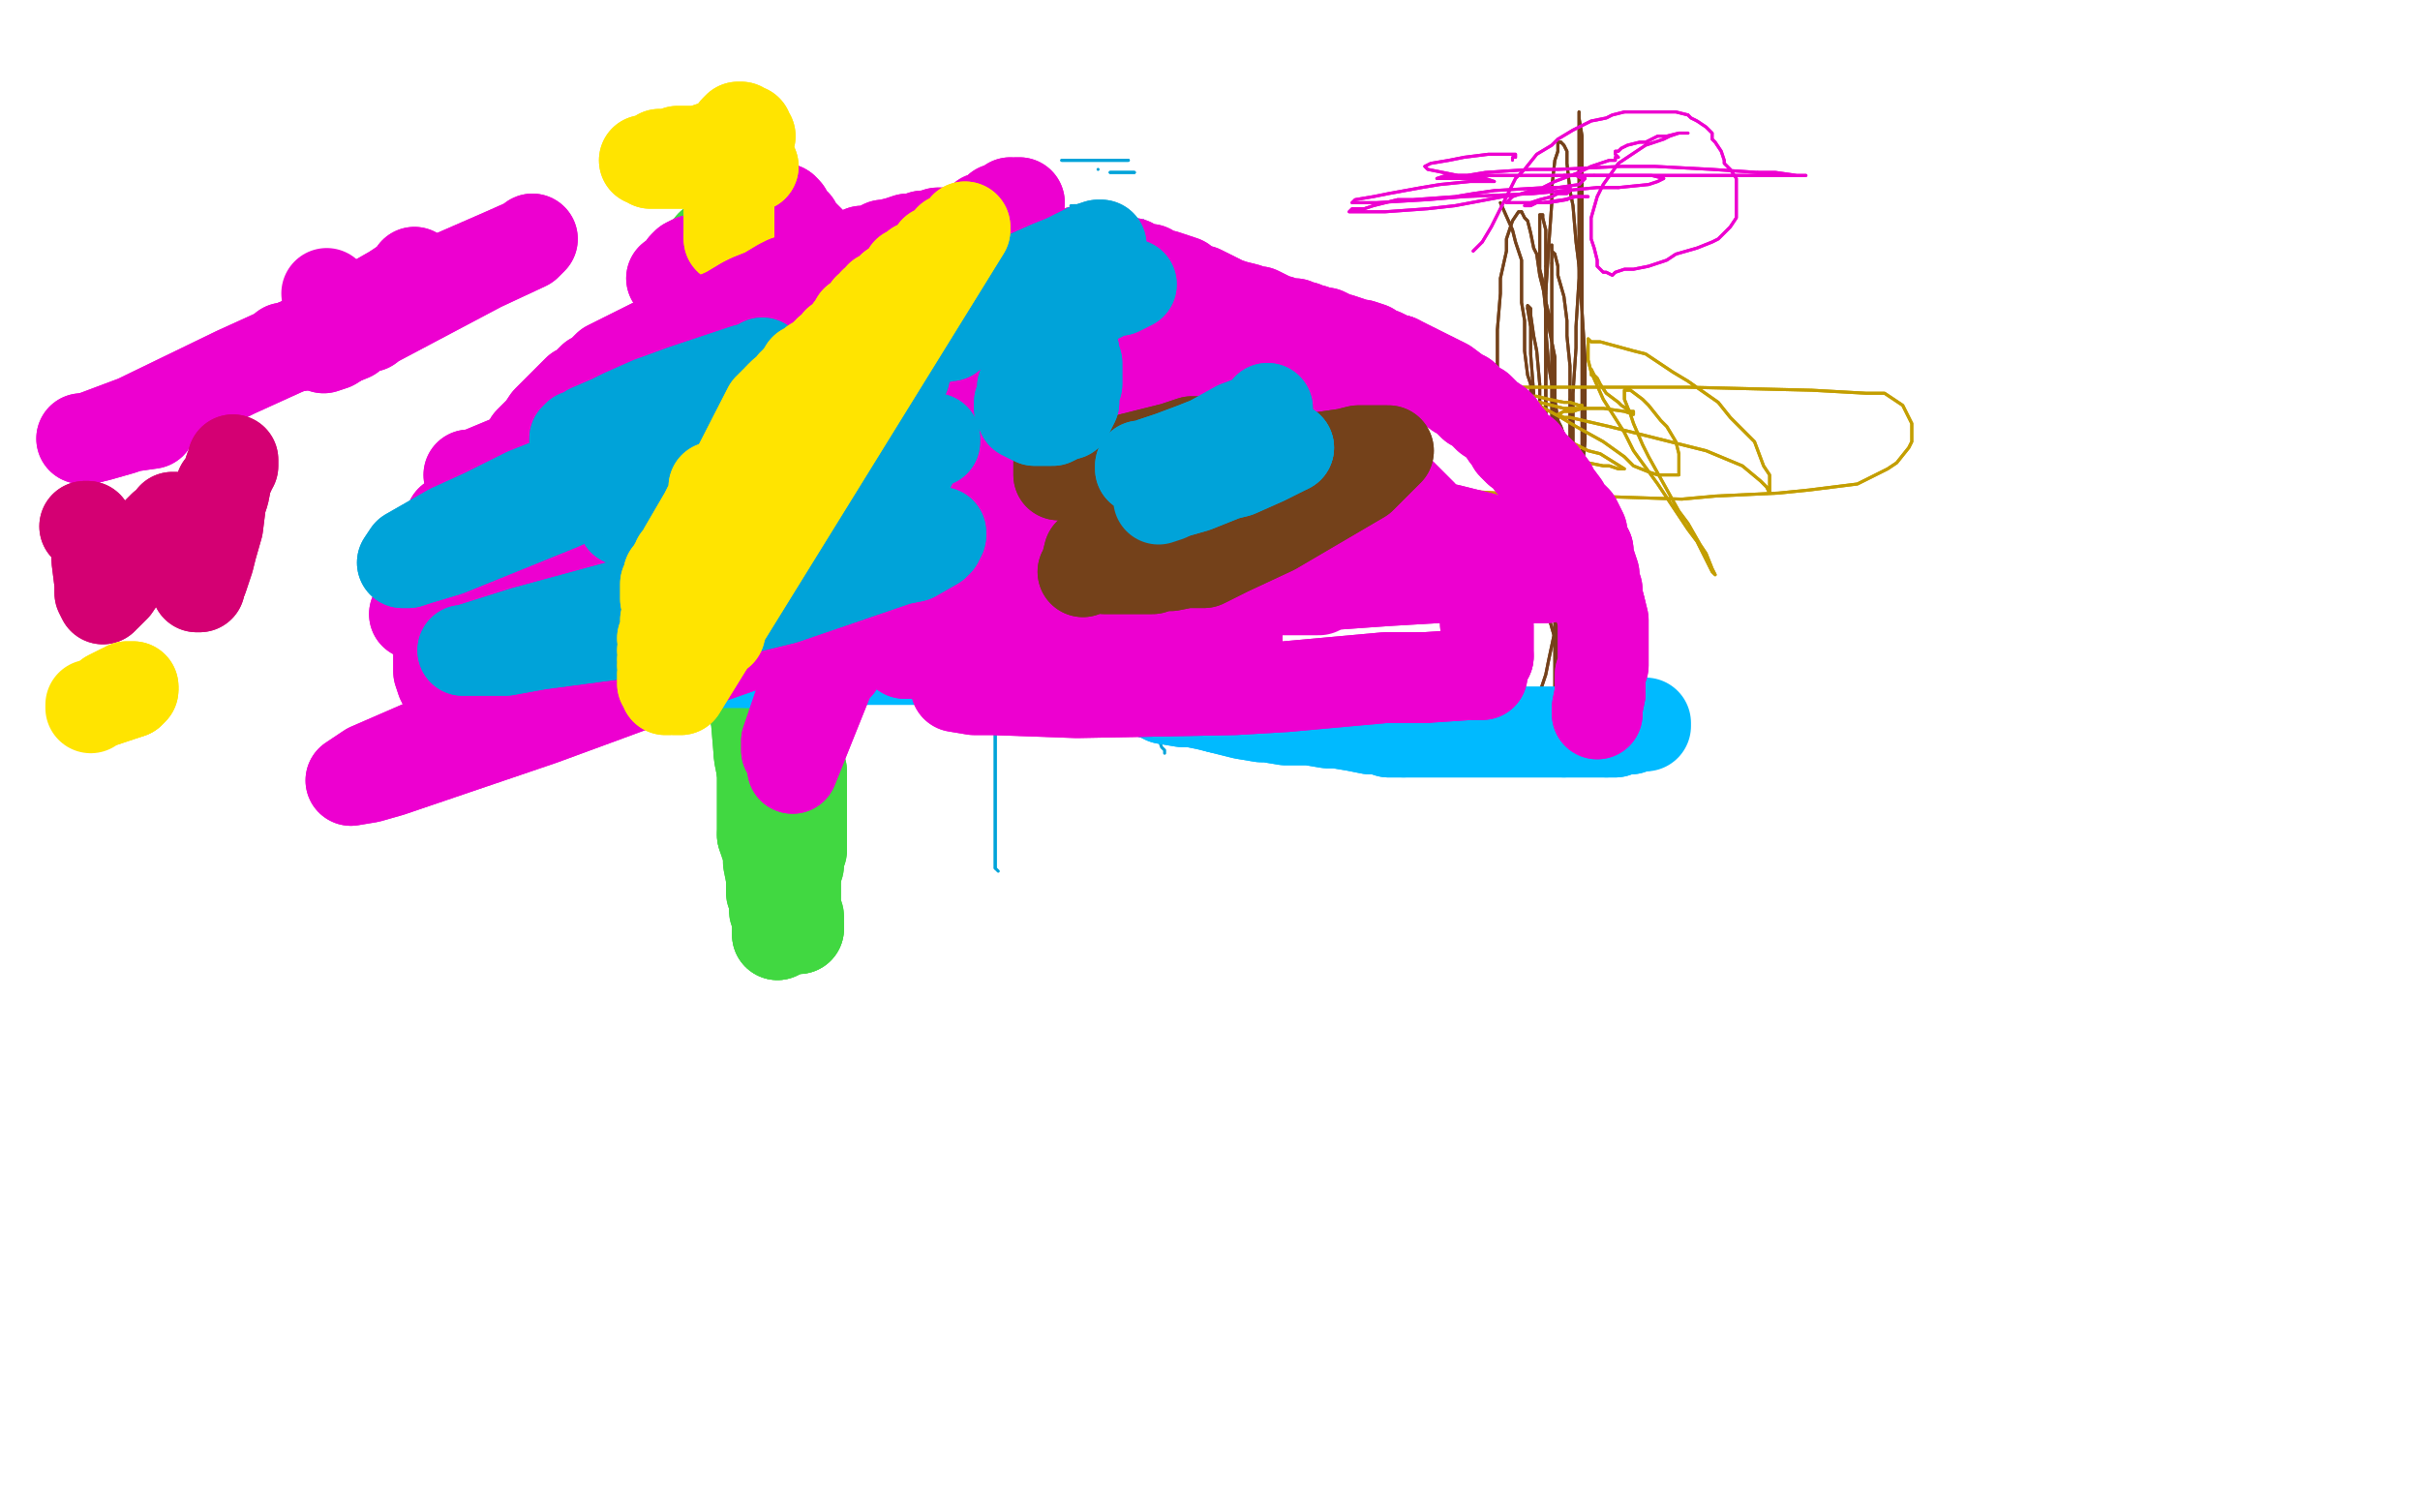 <?xml version="1.0" standalone="no"?>
<!DOCTYPE svg PUBLIC "-//W3C//DTD SVG 1.1//EN"
"http://www.w3.org/Graphics/SVG/1.1/DTD/svg11.dtd">

<svg width="800" height="500" version="1.1" xmlns="http://www.w3.org/2000/svg" xmlns:xlink="http://www.w3.org/1999/xlink" style="stroke-antialiasing: false"><desc>This SVG has been created on https://colorillo.com/</desc><rect x='0' y='0' width='800' height='500' style='fill: rgb(255,255,255); stroke-width:0' /><polyline points="235,84 235,90 235,92 235,94 235,97 235,99 235,103 235,105" style="fill: none; stroke: #41d841; stroke-width: 30; stroke-linejoin: round; stroke-linecap: round; stroke-antialiasing: false; stroke-antialias: 0; opacity: 1.0"/>
<polyline points="235,81 235,81 235,81 235,83 235,83 235,84 235,84" style="fill: none; stroke: #41d841; stroke-width: 30; stroke-linejoin: round; stroke-linecap: round; stroke-antialiasing: false; stroke-antialias: 0; opacity: 1.0"/>
<polyline points="237,133 237,138 238,141 238,146 239,151 240,156 240,159 241,165" style="fill: none; stroke: #41d841; stroke-width: 30; stroke-linejoin: round; stroke-linecap: round; stroke-antialiasing: false; stroke-antialias: 0; opacity: 1.0"/>
<polyline points="235,105 235,109 235,114 235,116 235,122 235,124 236,130 237,133" style="fill: none; stroke: #41d841; stroke-width: 30; stroke-linejoin: round; stroke-linecap: round; stroke-antialiasing: false; stroke-antialias: 0; opacity: 1.0"/>
<polyline points="241,165 242,168 243,174 244,176 244,182 246,189 246,193 246,199 247,203 248,210 248,218 249,223 250,231 251,235 251,242 251,249 252,252 252,259 252,262 252,267 252,273 252,276" style="fill: none; stroke: #41d841; stroke-width: 30; stroke-linejoin: round; stroke-linecap: round; stroke-antialiasing: false; stroke-antialias: 0; opacity: 1.0"/>
<polyline points="257,302 257,305 257,306 257,307 257,308 257,308 257,309" style="fill: none; stroke: #41d841; stroke-width: 30; stroke-linejoin: round; stroke-linecap: round; stroke-antialiasing: false; stroke-antialias: 0; opacity: 1.0"/>
<polyline points="252,276 254,282 254,285 255,290 255,295 256,297 256,301 257,302" style="fill: none; stroke: #41d841; stroke-width: 30; stroke-linejoin: round; stroke-linecap: round; stroke-antialiasing: false; stroke-antialias: 0; opacity: 1.0"/>
<polyline points="257,309 257,309" style="fill: none; stroke: #41d841; stroke-width: 30; stroke-linejoin: round; stroke-linecap: round; stroke-antialiasing: false; stroke-antialias: 0; opacity: 1.0"/>
<polyline points="235,81 235,81 235,81 235,83 235,83 235,84 235,90 235,92 235,94 235,97 235,99 235,103 235,105 235,109 235,114 235,116 235,122 235,124 236,130 237,133 237,138 238,141 238,146 239,151 240,156 240,159 241,165 242,168 243,174 244,176 244,182 246,189 246,193 246,199 247,203 248,210 248,218 249,223 250,231 251,235 251,242 251,249 252,252 252,259 252,262 252,267 252,273 252,276 254,282 254,285 255,290 255,295 256,297 256,301 257,302 257,305 257,306 257,307 257,308 257,308 257,309 257,309" style="fill: none; stroke: #41d841; stroke-width: 30; stroke-linejoin: round; stroke-linecap: round; stroke-antialiasing: false; stroke-antialias: 0; opacity: 1.0"/>
<polyline points="263,285 263,285 263,285 263,286 263,286 263,287 263,289 263,292 263,294 263,297 263,298 263,300 264,303 264,304 264,306 264,306 264,307" style="fill: none; stroke: #41d841; stroke-width: 30; stroke-linejoin: round; stroke-linecap: round; stroke-antialiasing: false; stroke-antialias: 0; opacity: 1.0"/>
<polyline points="248,220 246,201 245,188 244,182 244,169 244,157 243,151 242,139" style="fill: none; stroke: #41d841; stroke-width: 30; stroke-linejoin: round; stroke-linecap: round; stroke-antialiasing: false; stroke-antialias: 0; opacity: 1.0"/>
<polyline points="256,279 255,270 254,265 252,255 251,250 250,238 249,233 248,220" style="fill: none; stroke: #41d841; stroke-width: 30; stroke-linejoin: round; stroke-linecap: round; stroke-antialiasing: false; stroke-antialias: 0; opacity: 1.0"/>
<polyline points="264,307 263,307 263,306 262,305 261,300 259,292 258,288 256,279" style="fill: none; stroke: #41d841; stroke-width: 30; stroke-linejoin: round; stroke-linecap: round; stroke-antialiasing: false; stroke-antialias: 0; opacity: 1.0"/>
<polyline points="242,139 242,134 241,123 240,118 240,108 239,99 238,95 238,88 238,83 238,82 238,80 238,80 238,81 238,82 238,84 238,88 238,91 239,96 240,100 241,107 242,111 244,119 245,125 246,128 246,133 247,136" style="fill: none; stroke: #41d841; stroke-width: 30; stroke-linejoin: round; stroke-linecap: round; stroke-antialiasing: false; stroke-antialias: 0; opacity: 1.0"/>
<polyline points="248,149 249,150 249,151 249,154 249,156 250,161 251,167 251,170" style="fill: none; stroke: #41d841; stroke-width: 30; stroke-linejoin: round; stroke-linecap: round; stroke-antialiasing: false; stroke-antialias: 0; opacity: 1.0"/>
<polyline points="247,136 248,140 248,143 248,144 248,146 248,147 248,148 248,149" style="fill: none; stroke: #41d841; stroke-width: 30; stroke-linejoin: round; stroke-linecap: round; stroke-antialiasing: false; stroke-antialias: 0; opacity: 1.0"/>
<polyline points="251,170 252,177 252,180 254,187 255,194 255,198 257,205 257,209 259,215 259,222 260,225 260,231 261,235 261,237 262,240 262,241 263,243 263,243 263,245 263,246 263,247 264,248 264,250 264,251 264,254 265,255 265,257 265,259 265,262" style="fill: none; stroke: #41d841; stroke-width: 30; stroke-linejoin: round; stroke-linecap: round; stroke-antialiasing: false; stroke-antialias: 0; opacity: 1.0"/>
<polyline points="265,280 265,281 264,283 264,284 264,284 264,285 264,286" style="fill: none; stroke: #41d841; stroke-width: 30; stroke-linejoin: round; stroke-linecap: round; stroke-antialiasing: false; stroke-antialias: 0; opacity: 1.0"/>
<polyline points="265,262 265,266 265,268 265,271 265,272 265,275 265,278 265,280" style="fill: none; stroke: #41d841; stroke-width: 30; stroke-linejoin: round; stroke-linecap: round; stroke-antialiasing: false; stroke-antialias: 0; opacity: 1.0"/>
<polyline points="263,285 263,285 263,285 263,286 263,287 263,289 263,292 263,294 263,297 263,298 263,300 264,303 264,304 264,306 264,306 264,307 263,307 263,306 262,305 261,300 259,292 258,288 256,279 255,270 254,265 252,255 251,250 250,238 249,233 248,220 246,201 245,188 244,182 244,169 244,157 243,151 242,139 242,134 241,123 240,118 240,108 239,99 238,95 238,88 238,83 238,82 238,80 238,80 238,81 238,82 238,84 238,88 238,91 239,96 240,100 241,107 242,111 244,119 245,125 246,128 246,133 247,136 248,140 248,143 248,144 248,146 248,147 248,148 248,149 249,150 249,151 249,154 249,156 250,161 251,167 251,170 252,177 252,180 254,187 255,194 255,198 257,205 257,209 259,215 259,222 260,225 260,231 261,235 261,237 262,240 262,241 263,243 263,243 263,245 263,246 263,247 264,248 264,250 264,251 264,254 265,255 265,257 265,259 265,262 265,266 265,268 265,271 265,272 265,275 265,278 265,280 265,281 264,283 264,284 264,284 264,285 264,286" style="fill: none; stroke: #41d841; stroke-width: 30; stroke-linejoin: round; stroke-linecap: round; stroke-antialiasing: false; stroke-antialias: 0; opacity: 1.0"/>
<polyline points="222,92 222,92 222,92 226,89 226,88 227,87 229,86 230,86 233,85 234,84 237,84 240,84 241,84 243,85 244,86 246,87 247,88 249,89 250,89 251,90 252,91 253,91 253,91 254,92 254,92 255,92 255,93 255,93 257,94 257,94 259,95 260,96 261,97 263,97 264,98 265,99 266,99 268,99 270,99 272,99 274,99 276,99 277,99 280,99 282,99 285,100 287,100 291,101 295,102 296,102 298,102 299,102" style="fill: none; stroke: #ed00d0; stroke-width: 30; stroke-linejoin: round; stroke-linecap: round; stroke-antialiasing: false; stroke-antialias: 0; opacity: 1.0"/>
<polyline points="300,102 299,102 296,101 295,100 292,99 289,98 286,97 282,95" style="fill: none; stroke: #ed00d0; stroke-width: 30; stroke-linejoin: round; stroke-linecap: round; stroke-antialiasing: false; stroke-antialias: 0; opacity: 1.0"/>
<polyline points="299,102 300,102 300,102" style="fill: none; stroke: #ed00d0; stroke-width: 30; stroke-linejoin: round; stroke-linecap: round; stroke-antialiasing: false; stroke-antialias: 0; opacity: 1.0"/>
<polyline points="282,95 281,95 277,94 275,93 274,92 273,92 272,92 270,92 268,91 267,91 265,90 263,90 260,89 259,88 257,88 254,87 254,86 252,86 252,86" style="fill: none; stroke: #ed00d0; stroke-width: 30; stroke-linejoin: round; stroke-linecap: round; stroke-antialiasing: false; stroke-antialias: 0; opacity: 1.0"/>
<polyline points="222,92 222,92 226,89 226,88 227,87 229,86 230,86 233,85 234,84 237,84 240,84 241,84 243,85 244,86 246,87 247,88 249,89 250,89 251,90 252,91 253,91 253,91 254,92 254,92 255,92 255,93 255,93 257,94 257,94 259,95 260,96 261,97 263,97 264,98 265,99 266,99 268,99 270,99 272,99 274,99 276,99 277,99 280,99 282,99 285,100 287,100 291,101 295,102 296,102 298,102 299,102 300,102 300,102 299,102 296,101 295,100 292,99 289,98 286,97 282,95 281,95 277,94 275,93 274,92 273,92 272,92 270,92 268,91 267,91 265,90 263,90 260,89 259,88 257,88 254,87 254,86 252,86 252,86" style="fill: none; stroke: #ed00d0; stroke-width: 30; stroke-linejoin: round; stroke-linecap: round; stroke-antialiasing: false; stroke-antialias: 0; opacity: 1.0"/>
<polyline points="237,130 237,130 237,130 237,130 237,130 237,129 237,128 236,128 236,127 235,127 235,126" style="fill: none; stroke: #ed00d0; stroke-width: 30; stroke-linejoin: round; stroke-linecap: round; stroke-antialiasing: false; stroke-antialias: 0; opacity: 1.0"/>
<polyline points="218,124 216,124 213,124 212,124 210,124 208,124 207,124 206,125" style="fill: none; stroke: #ed00d0; stroke-width: 30; stroke-linejoin: round; stroke-linecap: round; stroke-antialiasing: false; stroke-antialias: 0; opacity: 1.0"/>
<polyline points="235,126 234,125 232,125 231,124 228,124 226,124 222,124 218,124" style="fill: none; stroke: #ed00d0; stroke-width: 30; stroke-linejoin: round; stroke-linecap: round; stroke-antialiasing: false; stroke-antialias: 0; opacity: 1.0"/>
<polyline points="204,128 205,130 206,131 208,133 208,133 210,135 211,136 213,137" style="fill: none; stroke: #ed00d0; stroke-width: 30; stroke-linejoin: round; stroke-linecap: round; stroke-antialiasing: false; stroke-antialias: 0; opacity: 1.0"/>
<polyline points="206,125 205,125 205,126 204,127 204,127 204,128 204,128" style="fill: none; stroke: #ed00d0; stroke-width: 30; stroke-linejoin: round; stroke-linecap: round; stroke-antialiasing: false; stroke-antialias: 0; opacity: 1.0"/>
<polyline points="234,142 239,142 244,142 245,142 248,142 249,142 250,141 250,141" style="fill: none; stroke: #ed00d0; stroke-width: 30; stroke-linejoin: round; stroke-linecap: round; stroke-antialiasing: false; stroke-antialias: 0; opacity: 1.0"/>
<polyline points="213,137 215,138 216,138 219,140 223,141 226,142 231,142 234,142" style="fill: none; stroke: #ed00d0; stroke-width: 30; stroke-linejoin: round; stroke-linecap: round; stroke-antialiasing: false; stroke-antialias: 0; opacity: 1.0"/>
<polyline points="250,141 251,141 251,141 251,140" style="fill: none; stroke: #ed00d0; stroke-width: 30; stroke-linejoin: round; stroke-linecap: round; stroke-antialiasing: false; stroke-antialias: 0; opacity: 1.0"/>
<polyline points="237,130 237,130 237,130 237,130 237,129 237,128 236,128 236,127 235,127 235,126 234,125 232,125 231,124 228,124 226,124 222,124 218,124 216,124 213,124 212,124 210,124 208,124 207,124 206,125 205,125 205,126 204,127 204,127 204,128 204,128 205,130 206,131 208,133 208,133 210,135 211,136 213,137 215,138 216,138 219,140 223,141 226,142 231,142 234,142 239,142 244,142 245,142 248,142 249,142 250,141 250,141 251,141 251,141 251,140" style="fill: none; stroke: #ed00d0; stroke-width: 30; stroke-linejoin: round; stroke-linecap: round; stroke-antialiasing: false; stroke-antialias: 0; opacity: 1.0"/>
<polyline points="259,103 259,103 259,103 260,103 260,102 262,101 266,99 267,97 270,95 272,94 273,94 273,94 273,93 273,93" style="fill: none; stroke: #ed00d0; stroke-width: 30; stroke-linejoin: round; stroke-linecap: round; stroke-antialiasing: false; stroke-antialias: 0; opacity: 1.0"/>
<polyline points="270,84 268,80 267,79 264,76 263,74 260,72 260,70 259,69" style="fill: none; stroke: #ed00d0; stroke-width: 30; stroke-linejoin: round; stroke-linecap: round; stroke-antialiasing: false; stroke-antialias: 0; opacity: 1.0"/>
<polyline points="273,93 273,92 273,92 273,90 273,89 273,88 272,86 270,84" style="fill: none; stroke: #ed00d0; stroke-width: 30; stroke-linejoin: round; stroke-linecap: round; stroke-antialiasing: false; stroke-antialias: 0; opacity: 1.0"/>
<polyline points="259,69 258,69" style="fill: none; stroke: #ed00d0; stroke-width: 30; stroke-linejoin: round; stroke-linecap: round; stroke-antialiasing: false; stroke-antialias: 0; opacity: 1.0"/>
<polyline points="259,103 259,103 260,103 260,102 262,101 266,99 267,97 270,95 272,94 273,94 273,94 273,93 273,93 273,92 273,92 273,90 273,89 273,88 272,86 270,84 268,80 267,79 264,76 263,74 260,72 260,70 259,69 258,69 258,69 258,70" style="fill: none; stroke: #ed00d0; stroke-width: 30; stroke-linejoin: round; stroke-linecap: round; stroke-antialiasing: false; stroke-antialias: 0; opacity: 1.0"/>
<polyline points="241,78 241,74 241,73 241,71 241,68 241,64 241,63 241,59" style="fill: none; stroke: #ffe400; stroke-width: 30; stroke-linejoin: round; stroke-linecap: round; stroke-antialiasing: false; stroke-antialias: 0; opacity: 1.0"/>
<polyline points="241,79 241,79 241,79 241,78 241,78" style="fill: none; stroke: #ffe400; stroke-width: 30; stroke-linejoin: round; stroke-linecap: round; stroke-antialiasing: false; stroke-antialias: 0; opacity: 1.0"/>
<polyline points="241,59 241,55 241,53 241,50 241,49 241,47 242,45 243,43 243,43 244,42 244,42 245,42 246,43 247,43 247,44 248,45 247,45 246,46 244,47 243,47 241,48 240,48 238,48 237,48 234,49 231,50 229,50 226,50 224,50 222,51 221,51 219,51 218,51 217,52 215,53 214,53 213,53 214,53 215,54 219,54 223,54 226,54 230,54 232,54 237,54 241,55 243,55 244,55 247,55 249,55 249,55" style="fill: none; stroke: #ffe400; stroke-width: 30; stroke-linejoin: round; stroke-linecap: round; stroke-antialiasing: false; stroke-antialias: 0; opacity: 1.0"/>
<polyline points="241,79 241,79 241,79 241,78 241,74 241,73 241,71 241,68 241,64 241,63 241,59 241,55 241,53 241,50 241,49 241,47 242,45 243,43 243,43 244,42 244,42 245,42 246,43 247,43 247,44 248,45 247,45 246,46 244,47 243,47 241,48 240,48 238,48 237,48 234,49 231,50 229,50 226,50 224,50 222,51 221,51 219,51 218,51 217,52 215,53 214,53 213,53 214,53 215,54 219,54 223,54 226,54 230,54 232,54 237,54 241,55 243,55 244,55 247,55 249,55 249,55" style="fill: none; stroke: #ffe400; stroke-width: 30; stroke-linejoin: round; stroke-linecap: round; stroke-antialiasing: false; stroke-antialias: 0; opacity: 1.0"/>
<polyline points="496,67 496,67 496,67 500,76 501,80 503,86 503,90 503,96 503,100 504,106 504,113 504,116 505,124 506,127 506,133 507,136 507,142 507,148 507,150 507,157 508,161 509,168 511,174 511,177" style="fill: none; stroke: #74411a; stroke-width: 1; stroke-linejoin: round; stroke-linecap: round; stroke-antialiasing: false; stroke-antialias: 0; opacity: 1.0"/>
<polyline points="514,199 514,201 515,204 515,205 515,209 515,212 515,215 515,218" style="fill: none; stroke: #74411a; stroke-width: 1; stroke-linejoin: round; stroke-linecap: round; stroke-antialiasing: false; stroke-antialias: 0; opacity: 1.0"/>
<polyline points="511,177 512,182 512,184 513,188 514,192 514,193 514,196 514,199" style="fill: none; stroke: #74411a; stroke-width: 1; stroke-linejoin: round; stroke-linecap: round; stroke-antialiasing: false; stroke-antialias: 0; opacity: 1.0"/>
<polyline points="515,218 515,221 515,225 515,229 515,231 515,234 515,238 515,240 515,244 515,246 515,248 515,251 515,251 515,253 515,254 515,253 515,252 514,250 514,246 514,239 514,235 514,231 514,220 514,210 514,205 514,196 514,191 514,181 514,171 514,166 513,155 513,149 513,137 513,131 513,119 513,108 513,103 513,95 513,92 513,87" style="fill: none; stroke: #74411a; stroke-width: 1; stroke-linejoin: round; stroke-linecap: round; stroke-antialiasing: false; stroke-antialias: 0; opacity: 1.0"/>
<polyline points="514,84 515,88 515,91 517,98 518,106 518,111 519,121 519,132" style="fill: none; stroke: #74411a; stroke-width: 1; stroke-linejoin: round; stroke-linecap: round; stroke-antialiasing: false; stroke-antialias: 0; opacity: 1.0"/>
<polyline points="513,87 513,84 513,83 513,81 513,83 514,84" style="fill: none; stroke: #74411a; stroke-width: 1; stroke-linejoin: round; stroke-linecap: round; stroke-antialiasing: false; stroke-antialias: 0; opacity: 1.0"/>
<polyline points="519,132 519,137 519,143 519,154 519,165 519,170 519,179 518,187 518,189 518,193 518,194 517,195 516,193 515,189 515,187 514,180 514,176 512,168 512,163 511,152" style="fill: none; stroke: #74411a; stroke-width: 1; stroke-linejoin: round; stroke-linecap: round; stroke-antialiasing: false; stroke-antialias: 0; opacity: 1.0"/>
<polyline points="511,88 511,83 511,76 510,72 510,71 509,71 509,72" style="fill: none; stroke: #74411a; stroke-width: 1; stroke-linejoin: round; stroke-linecap: round; stroke-antialiasing: false; stroke-antialias: 0; opacity: 1.0"/>
<polyline points="511,152 511,147 511,135 511,124 511,117 511,105 511,99 511,88" style="fill: none; stroke: #74411a; stroke-width: 1; stroke-linejoin: round; stroke-linecap: round; stroke-antialiasing: false; stroke-antialias: 0; opacity: 1.0"/>
<polyline points="509,72 509,74 509,76 509,81 509,89 510,93 511,103 511,109 512,121 513,127 514,138 515,149 515,152 515,159 515,161 515,164 515,163 515,163 514,158 513,155 511,146 509,133 509,127 508,116 507,111 506,104 506,102 505,101 505,102" style="fill: none; stroke: #74411a; stroke-width: 1; stroke-linejoin: round; stroke-linecap: round; stroke-antialiasing: false; stroke-antialias: 0; opacity: 1.0"/>
<polyline points="510,156 512,166 514,174 515,177 517,182 517,184 518,187 518,188" style="fill: none; stroke: #74411a; stroke-width: 1; stroke-linejoin: round; stroke-linecap: round; stroke-antialiasing: false; stroke-antialias: 0; opacity: 1.0"/>
<polyline points="505,102 505,102 506,108 506,117 507,130 507,136 509,150 510,156" style="fill: none; stroke: #74411a; stroke-width: 1; stroke-linejoin: round; stroke-linecap: round; stroke-antialiasing: false; stroke-antialias: 0; opacity: 1.0"/>
<polyline points="518,188 519,188 520,188 520,188 521,187 521,187 522,184 522,182 522,177 522,170 523,162 523,157 523,152 523,139 523,125 523,117 523,101 523,84 523,76 523,61 523,55" style="fill: none; stroke: #74411a; stroke-width: 1; stroke-linejoin: round; stroke-linecap: round; stroke-antialiasing: false; stroke-antialias: 0; opacity: 1.0"/>
<polyline points="523,55 523,45 522,39 522,38 522,37 522,38 522,42 522,45 522,53 522,59 522,71 522,85 522,92 521,108 521,115 520,130 520,146 520,154 519,168 518,174 518,186 518,192 518,202 518,210 517,212 517,216 517,218 516,217 515,216 514,211 512,204 512,200 511,191 511,185 511,172 511,157 511,148 511,132 511,123 511,106 511,97" style="fill: none; stroke: #74411a; stroke-width: 1; stroke-linejoin: round; stroke-linecap: round; stroke-antialiasing: false; stroke-antialias: 0; opacity: 1.0"/>
<polyline points="516,47 517,48 518,50 518,54 519,63 520,68 521,80 522,88" style="fill: none; stroke: #74411a; stroke-width: 1; stroke-linejoin: round; stroke-linecap: round; stroke-antialiasing: false; stroke-antialias: 0; opacity: 1.0"/>
<polyline points="511,97 512,81 513,67 513,62 514,53 515,50 515,47 516,47" style="fill: none; stroke: #74411a; stroke-width: 1; stroke-linejoin: round; stroke-linecap: round; stroke-antialiasing: false; stroke-antialias: 0; opacity: 1.0"/>
<polyline points="522,88 523,103 524,119 524,128 524,146 523,155 522,176 520,186 515,204 512,218 511,223 509,229 507,233 507,234 506,233 504,231 504,229 502,224 501,220 499,210 498,204 498,191 497,177 496,169 496,154 495,146 495,130 495,123 495,109 496,97 496,92 498,83 498,79 500,73 502,70 503,70" style="fill: none; stroke: #74411a; stroke-width: 1; stroke-linejoin: round; stroke-linecap: round; stroke-antialiasing: false; stroke-antialias: 0; opacity: 1.0"/>
<polyline points="514,132 515,139 516,141 517,144 518,146 518,147 518,147" style="fill: none; stroke: #74411a; stroke-width: 1; stroke-linejoin: round; stroke-linecap: round; stroke-antialiasing: false; stroke-antialias: 0; opacity: 1.0"/>
<polyline points="503,70 503,70 504,72 505,73 506,77 507,82 508,84 509,91 510,95 512,104 512,108 514,118 514,128 514,132" style="fill: none; stroke: #74411a; stroke-width: 1; stroke-linejoin: round; stroke-linecap: round; stroke-antialiasing: false; stroke-antialias: 0; opacity: 1.0"/>
<polyline points="496,67 496,67 500,76 501,80 503,86 503,90 503,96 503,100 504,106 504,113 504,116 505,124 506,127 506,133 507,136 507,142 507,148 507,150 507,157 508,161 509,168 511,174 511,177 512,182 512,184 513,188 514,192 514,193 514,196 514,199 514,201 515,204 515,205 515,209 515,212 515,215 515,218 515,221 515,225 515,229 515,231 515,234 515,238 515,240 515,244 515,246 515,248 515,251 515,251 515,253 515,254 515,253 515,252 514,250 514,246 514,239 514,235 514,231 514,220 514,210 514,205 514,196 514,191 514,181 514,171 514,166 513,155 513,149 513,137 513,131 513,119 513,108 513,103 513,95 513,92 513,87 513,84 513,83 513,81 513,83 514,84 515,88 515,91 517,98 518,106 518,111 519,121 519,132 519,137 519,143 519,154 519,165 519,170 519,179 518,187 518,189 518,193 518,194 517,195 516,193 515,189 515,187 514,180 514,176 512,168 512,163 511,152 511,147 511,135 511,124 511,117 511,105 511,99 511,88 511,83 511,76 510,72 510,71 509,71 509,72 509,74 509,76 509,81 509,89 510,93 511,103 511,109 512,121 513,127 514,138 515,149 515,152 515,159 515,161 515,164 515,163 515,163 514,158 513,155 511,146 509,133 509,127 508,116 507,111 506,104 506,102 505,101 505,102 505,102 506,108 506,117 507,130 507,136 509,150 510,156 512,166 514,174 515,177 517,182 517,184 518,187 518,188 519,188 520,188 520,188 521,187 521,187 522,184 522,182 522,177 522,170 523,162 523,157 523,152 523,139 523,125 523,117 523,101 523,84 523,76 523,61 523,55 523,45 522,39 522,38 522,37 522,38 522,42 522,45 522,53 522,59 522,71 522,85 522,92 521,108 521,115 520,130 520,146 520,154 519,168 518,174 518,186 518,192 518,202 518,210 517,212 517,216 517,218 516,217 515,216 514,211 512,204 512,200 511,191 511,185 511,172 511,157 511,148 511,132 511,123 511,106 511,97 512,81 513,67 513,62 514,53 515,50 515,47 516,47 517,48 518,50 518,54 519,63 520,68 521,80 522,88 523,103 524,119 524,128 524,146 523,155 522,176 520,186 515,204 512,218 511,223 509,229 507,233 507,234 506,233 504,231 504,229 502,224 501,220 499,210 498,204 498,191 497,177 496,169 496,154 495,146 495,130 495,123 495,109 496,97 496,92 498,83 498,79 500,73 502,70 503,70 503,70 504,72 505,73 506,77 507,82 508,84 509,91 510,95 512,104 512,108 514,118 514,128 514,132 515,139 516,141 517,144 518,146 518,147 518,147" style="fill: none; stroke: #74411a; stroke-width: 1; stroke-linejoin: round; stroke-linecap: round; stroke-antialiasing: false; stroke-antialias: 0; opacity: 1.0"/>
<polyline points="487,83 487,83 487,83 488,82 488,82 490,80 490,80" style="fill: none; stroke: #ed00d0; stroke-width: 1; stroke-linejoin: round; stroke-linecap: round; stroke-antialiasing: false; stroke-antialias: 0; opacity: 1.0"/>
<polyline points="537,37 541,37 543,37 547,37 549,37 553,37 554,37 558,38" style="fill: none; stroke: #ed00d0; stroke-width: 1; stroke-linejoin: round; stroke-linecap: round; stroke-antialiasing: false; stroke-antialias: 0; opacity: 1.0"/>
<polyline points="490,80 493,75 496,69 498,65 501,59 504,56 508,51 513,48 515,46 520,43 522,42 526,40 531,39 533,38 537,37" style="fill: none; stroke: #ed00d0; stroke-width: 1; stroke-linejoin: round; stroke-linecap: round; stroke-antialiasing: false; stroke-antialias: 0; opacity: 1.0"/>
<polyline points="558,38 559,39 561,40 564,42 566,44 566,46 567,47 569,50 570,53 570,54 572,56 574,59 574,60 574,63 574,64 574,69 574,70 574,72 572,75 571,76 568,79 566,80 561,82 554,84 551,86 545,88 540,89 537,89 534,90 533,91 531,90 530,90 529,89 528,88 528,86 527,82 526,79 526,72 528,65 530,61 535,54 538,52 544,48 550,46 552,45 555,44 556,44 558,44 557,44 555,44 551,45 548,45 544,47 542,47 538,48 536,49 535,50 534,50 534,50 534,51 535,52 534,52 534,53 532,53 526,55 522,57 514,60 510,62 503,64 500,65 499,66 498,67 500,67 506,67 510,67 517,66 521,65 523,65 525,65 524,65 520,65 518,66 512,67 508,67 506,68 505,68 504,68 505,67 506,67 509,66 513,65 515,64 518,64 519,63 519,62 515,62 511,62 494,63 487,64 481,65 467,66 462,66 454,68 451,69 447,69 446,70 447,70 449,70 458,70 472,69 481,68 497,65 504,64 515,62 522,61 523,60 524,59 523,59 521,58 518,58 517,58 517,58" style="fill: none; stroke: #ed00d0; stroke-width: 1; stroke-linejoin: round; stroke-linecap: round; stroke-antialiasing: false; stroke-antialias: 0; opacity: 1.0"/>
<polyline points="585,58 593,58 596,58 597,58 596,58 594,58 587,57 581,57" style="fill: none; stroke: #ed00d0; stroke-width: 1; stroke-linejoin: round; stroke-linecap: round; stroke-antialiasing: false; stroke-antialias: 0; opacity: 1.0"/>
<polyline points="517,58 520,58 524,58 536,58 544,58 561,58 578,58 585,58" style="fill: none; stroke: #ed00d0; stroke-width: 1; stroke-linejoin: round; stroke-linecap: round; stroke-antialiasing: false; stroke-antialias: 0; opacity: 1.0"/>
<polyline points="581,57 566,56 547,55 536,55 515,56 506,56 491,57 485,58 478,58 475,59 476,59 477,59 483,59 486,59 491,59 494,60 493,60 492,60 486,60 476,61 470,62 459,64 454,65 448,66 447,67 447,67" style="fill: none; stroke: #ed00d0; stroke-width: 1; stroke-linejoin: round; stroke-linecap: round; stroke-antialiasing: false; stroke-antialias: 0; opacity: 1.0"/>
<polyline points="535,62 545,61 548,60 550,59 546,58 542,58 527,58" style="fill: none; stroke: #ed00d0; stroke-width: 1; stroke-linejoin: round; stroke-linecap: round; stroke-antialiasing: false; stroke-antialias: 0; opacity: 1.0"/>
<polyline points="447,67 451,67 455,67 472,66 484,65 507,64 528,62 535,62" style="fill: none; stroke: #ed00d0; stroke-width: 1; stroke-linejoin: round; stroke-linecap: round; stroke-antialiasing: false; stroke-antialias: 0; opacity: 1.0"/>
<polyline points="527,58 507,58 497,58 482,58 477,57 472,56 471,55 473,54 479,53 484,52 492,51 495,51 500,51 501,51 501,52" style="fill: none; stroke: #ed00d0; stroke-width: 1; stroke-linejoin: round; stroke-linecap: round; stroke-antialiasing: false; stroke-antialias: 0; opacity: 1.0"/>
<polyline points="487,83 487,83 487,83 488,82 488,82 490,80 493,75 496,69 498,65 501,59 504,56 508,51 513,48 515,46 520,43 522,42 526,40 531,39 533,38 537,37 541,37 543,37 547,37 549,37 553,37 554,37 558,38 559,39 561,40 564,42 566,44 566,46 567,47 569,50 570,53 570,54 572,56 574,59 574,60 574,63 574,64 574,69 574,70 574,72 572,75 571,76 568,79 566,80 561,82 554,84 551,86 545,88 540,89 537,89 534,90 533,91 531,90 530,90 529,89 528,88 528,86 527,82 526,79 526,72 528,65 530,61 535,54 538,52 544,48 550,46 552,45 555,44 556,44 558,44 557,44 555,44 551,45 548,45 544,47 542,47 538,48 536,49 535,50 534,50 534,50 534,51 535,52 534,52 534,53 532,53 526,55 522,57 514,60 510,62 503,64 500,65 499,66 498,67 500,67 506,67 510,67 517,66 521,65 523,65 525,65 524,65 520,65 518,66 512,67 508,67 506,68 505,68 504,68 505,67 506,67 509,66 513,65 515,64 518,64 519,63 519,62 515,62 511,62 494,63 487,64 481,65 467,66 462,66 454,68 451,69 447,69 446,70 447,70 449,70 458,70 472,69 481,68 497,65 504,64 515,62 522,61 523,60 524,59 523,59 521,58 518,58 517,58 517,58 520,58 524,58 536,58 544,58 561,58 578,58 585,58 593,58 596,58 597,58 596,58 594,58 587,57 581,57 566,56 547,55 536,55 515,56 506,56 491,57 485,58 478,58 475,59 476,59 477,59 483,59 486,59 491,59 494,60 493,60 492,60 486,60 476,61 470,62 459,64 454,65 448,66 447,67 447,67 451,67 455,67 472,66 484,65 507,64 528,62 535,62 545,61 548,60 550,59 546,58 542,58 527,58 507,58 497,58 482,58 477,57 472,56 471,55 473,54 479,53 484,52 492,51 495,51 500,51 501,51 501,52 500,52 500,53" style="fill: none; stroke: #ed00d0; stroke-width: 1; stroke-linejoin: round; stroke-linecap: round; stroke-antialiasing: false; stroke-antialias: 0; opacity: 1.0"/>
<polyline points="489,152 489,152 489,152 493,152 493,152 504,152 511,152 514,152 521,152 525,153 530,154 532,154 535,155 537,155 537,155 537,155 529,150 525,149 519,146 507,142 502,139 493,136 490,135 487,132 486,131 487,131 490,130 493,130 501,131 508,131 512,132 517,133 519,133 522,134 523,134 523,135 520,136 517,136 515,137 517,138 519,138 532,141 540,143 556,147 564,149 576,154 582,159 584,161 585,163 585,163 585,161 585,157 583,154 580,146 572,138 568,133 558,126 553,123 544,117 540,116 529,113 528,113 526,113 525,112 525,113 525,114 525,119 526,123 530,132 537,143 540,149 548,160 552,166 558,175 561,179 564,185 566,189 567,190 567,190 566,188 564,183 562,180 558,173 555,169 550,160 545,151 543,147 540,140 539,137 537,132 537,130 537,129 538,129 539,129 543,132 545,134 549,139 551,141 554,146 555,150 555,152 555,155 555,157 553,157 548,157 545,156 540,154 537,151 530,146 521,141 516,138 505,132 499,130 485,128 471,128 463,128 451,128 446,128 439,128 437,128 434,128 433,128 434,128 438,128 449,128 455,128 473,128 485,128 527,128 558,128 599,129 617,130 623,130 629,134 630,136 632,140 632,146 631,148 627,153 624,155 614,160 598,162 588,163 567,164 556,165 495,163 463,161 438,154 427,148 423,146 420,144 420,143 419,139 421,137 423,136 432,135 438,134 455,133 477,133 488,133 509,133 517,135 530,135 537,136 540,137 540,137 540,136 539,136 536,134 535,133 531,130 529,127 528,125 527,124 526,122" style="fill: none; stroke: #c39e00; stroke-width: 1; stroke-linejoin: round; stroke-linecap: round; stroke-antialiasing: false; stroke-antialias: 0; opacity: 1.0"/>
<polyline points="489,152 489,152 489,152 493,152 504,152 511,152 514,152 521,152 525,153 530,154 532,154 535,155 537,155 537,155 537,155 529,150 525,149 519,146 507,142 502,139 493,136 490,135 487,132 486,131 487,131 490,130 493,130 501,131 508,131 512,132 517,133 519,133 522,134 523,134 523,135 520,136 517,136 515,137 517,138 519,138 532,141 540,143 556,147 564,149 576,154 582,159 584,161 585,163 585,163 585,161 585,157 583,154 580,146 572,138 568,133 558,126 553,123 544,117 540,116 529,113 528,113 526,113 525,112 525,113 525,114 525,119 526,123 530,132 537,143 540,149 548,160 552,166 558,175 561,179 564,185 566,189 567,190 567,190 566,188 564,183 562,180 558,173 555,169 550,160 545,151 543,147 540,140 539,137 537,132 537,130 537,129 538,129 539,129 543,132 545,134 549,139 551,141 554,146 555,150 555,152 555,155 555,157 553,157 548,157 545,156 540,154 537,151 530,146 521,141 516,138 505,132 499,130 485,128 471,128 463,128 451,128 446,128 439,128 437,128 434,128 433,128 434,128 438,128 449,128 455,128 473,128 485,128 527,128 558,128 599,129 617,130 623,130 629,134 630,136 632,140 632,146 631,148 627,153 624,155 614,160 598,162 588,163 567,164 556,165 495,163 463,161 438,154 427,148 423,146 420,144 420,143 419,139 421,137 423,136 432,135 438,134 455,133 477,133 488,133 509,133 517,135 530,135 537,136 540,137 540,137 540,136 539,136 536,134 535,133 531,130 529,127 528,125 527,124 526,122 526,122 526,124" style="fill: none; stroke: #c39e00; stroke-width: 1; stroke-linejoin: round; stroke-linecap: round; stroke-antialiasing: false; stroke-antialias: 0; opacity: 1.0"/>
<polyline points="378,73 378,73 378,73 375,76 375,76 374,79 374,79 371,88 371,88 370,98 370,103 370,114 370,121 370,133 371,139 372,149 372,157 373,160 374,165 374,168 374,170 375,173 375,175 376,178 377,180 377,180 377,181 377,182 377,182 377,183 377,185 377,187 377,188 378,190 378,192 378,193 378,196 378,198 378,202 379,207 379,209 379,213 379,215 380,220 380,221 381,226 381,230 382,232 383,237 383,242 383,244" style="fill: none; stroke: #00a3d9; stroke-width: 1; stroke-linejoin: round; stroke-linecap: round; stroke-antialiasing: false; stroke-antialias: 0; opacity: 1.0"/>
<polyline points="378,73 378,73 378,73 375,76 375,76 374,79 374,79 371,88 370,98 370,103 370,114 370,121 370,133 371,139 372,149 372,157 373,160 374,165 374,168 374,170 375,173 375,175 376,178 377,180 377,180 377,181 377,182 377,182 377,183 377,185 377,187 377,188 378,190 378,192 378,193 378,196 378,198 378,202 379,207 379,209 379,213 379,215 380,220 380,221 381,226 381,230 382,232 383,237 383,242 383,244 384,247 385,248 385,249" style="fill: none; stroke: #00a3d9; stroke-width: 1; stroke-linejoin: round; stroke-linecap: round; stroke-antialiasing: false; stroke-antialias: 0; opacity: 1.0"/>
<polyline points="336,56 336,56 336,56 334,61 333,67 332,70 331,76 331,78 331,83 331,86" style="fill: none; stroke: #00a3d9; stroke-width: 1; stroke-linejoin: round; stroke-linecap: round; stroke-antialiasing: false; stroke-antialias: 0; opacity: 1.0"/>
<polyline points="330,118 330,121 330,127 330,133 330,136 330,141 330,144 330,150" style="fill: none; stroke: #00a3d9; stroke-width: 1; stroke-linejoin: round; stroke-linecap: round; stroke-antialiasing: false; stroke-antialias: 0; opacity: 1.0"/>
<polyline points="331,86 331,91 330,96 330,99 330,104 330,110 330,112 330,118" style="fill: none; stroke: #00a3d9; stroke-width: 1; stroke-linejoin: round; stroke-linecap: round; stroke-antialiasing: false; stroke-antialias: 0; opacity: 1.0"/>
<polyline points="330,150 331,155 331,158 331,164 331,166 331,172 331,176 331,182 330,188 330,191 329,198 329,204 329,208 329,215 329,218 329,224 329,227 329,234 329,240 329,243 329,248 329,254 329,256 329,262 329,265 329,269 329,271 329,275 329,278 329,280 329,282 329,284 329,286 329,287 329,287" style="fill: none; stroke: #00a3d9; stroke-width: 1; stroke-linejoin: round; stroke-linecap: round; stroke-antialiasing: false; stroke-antialias: 0; opacity: 1.0"/>
<polyline points="336,56 336,56 334,61 333,67 332,70 331,76 331,78 331,83 331,86 331,91 330,96 330,99 330,104 330,110 330,112 330,118 330,121 330,127 330,133 330,136 330,141 330,144 330,150 331,155 331,158 331,164 331,166 331,172 331,176 331,182 330,188 330,191 329,198 329,204 329,208 329,215 329,218 329,224 329,227 329,234 329,240 329,243 329,248 329,254 329,256 329,262 329,265 329,269 329,271 329,275 329,278 329,280 329,282 329,284 329,286 329,287 329,287 329,287 330,288" style="fill: none; stroke: #00a3d9; stroke-width: 1; stroke-linejoin: round; stroke-linecap: round; stroke-antialiasing: false; stroke-antialias: 0; opacity: 1.0"/>
<polyline points="336,71 336,71 336,71 337,72 339,73 341,75 344,76 346,77 350,78 351,79 356,81 359,81 361,82 364,83 365,83 367,84 369,86 372,86 372,86 374,87 375,87 377,88 378,88 379,88 380,88 381,88 381,88 382,88 383,88 383,88 384,88 385,88 385,88 386,88 386,88 386,88 387,87 388,86 388,84 388,84 388,83 388,83 388,82 388,81 388,81 387,81 386,80 386,79 385,78 383,78 382,77 380,75 379,75 377,74 376,73 374,72 372,72 369,71 367,70 366,70 363,69 362,69 360,69 358,68 357,68 355,68" style="fill: none; stroke: #00a3d9; stroke-width: 1; stroke-linejoin: round; stroke-linecap: round; stroke-antialiasing: false; stroke-antialias: 0; opacity: 1.0"/>
<polyline points="336,71 336,71 337,72 339,73 341,75 344,76 346,77 350,78 351,79 356,81 359,81 361,82 364,83 365,83 367,84 369,86 372,86 372,86 374,87 375,87 377,88 378,88 379,88 380,88 381,88 381,88 382,88 383,88 383,88 384,88 385,88 385,88 386,88 386,88 386,88 387,87 388,86 388,84 388,84 388,83 388,83 388,82 388,81 388,81 387,81 386,80 386,79 385,78 383,78 382,77 380,75 379,75 377,74 376,73 374,72 372,72 369,71 367,70 366,70 363,69 362,69 360,69 358,68 357,68 355,68 355,68 354,68" style="fill: none; stroke: #00a3d9; stroke-width: 1; stroke-linejoin: round; stroke-linecap: round; stroke-antialiasing: false; stroke-antialias: 0; opacity: 1.0"/>
<polyline points="373,53 373,53 373,53 372,53 372,53 372,53 371,53 370,53 368,53 367,53 365,53 364,53 362,53 360,53 359,53 358,53 357,53 356,53 355,53 354,53 353,53 353,53 352,53 351,53 351,53" style="fill: none; stroke: #00a3d9; stroke-width: 1; stroke-linejoin: round; stroke-linecap: round; stroke-antialiasing: false; stroke-antialias: 0; opacity: 1.0"/>
<polyline points="373,53 373,53 373,53 372,53 372,53 371,53 370,53 368,53 367,53 365,53 364,53 362,53 360,53 359,53 358,53 357,53 356,53 355,53 354,53 353,53 353,53 352,53 351,53 351,53" style="fill: none; stroke: #00a3d9; stroke-width: 1; stroke-linejoin: round; stroke-linecap: round; stroke-antialiasing: false; stroke-antialias: 0; opacity: 1.0"/>
<polyline points="375,57 375,57 375,57 374,57 374,57 374,57 373,57 372,57 372,57 371,57 370,57 370,57 369,57 369,57 368,57 367,57" style="fill: none; stroke: #00a3d9; stroke-width: 1; stroke-linejoin: round; stroke-linecap: round; stroke-antialiasing: false; stroke-antialias: 0; opacity: 1.0"/>
<polyline points="375,57 375,57 375,57 374,57 374,57 373,57 372,57 372,57 371,57 370,57 370,57 369,57 369,57 368,57 367,57" style="fill: none; stroke: #00a3d9; stroke-width: 1; stroke-linejoin: round; stroke-linecap: round; stroke-antialiasing: false; stroke-antialias: 0; opacity: 1.0"/>
<polyline points="363,56 363,56 363,56 363,56" style="fill: none; stroke: #00a3d9; stroke-width: 1; stroke-linejoin: round; stroke-linecap: round; stroke-antialiasing: false; stroke-antialias: 0; opacity: 1.0"/>
<polyline points="151,224 151,224 151,224 152,224 152,224" style="fill: none; stroke: #00baff; stroke-width: 30; stroke-linejoin: round; stroke-linecap: round; stroke-antialiasing: false; stroke-antialias: 0; opacity: 1.0"/>
<polyline points="177,223 179,223 180,223 181,223 183,223 184,223 186,223 189,223" style="fill: none; stroke: #00baff; stroke-width: 30; stroke-linejoin: round; stroke-linecap: round; stroke-antialiasing: false; stroke-antialias: 0; opacity: 1.0"/>
<polyline points="152,224 162,224 164,224 167,224 171,224 173,224 176,224 177,223" style="fill: none; stroke: #00baff; stroke-width: 30; stroke-linejoin: round; stroke-linecap: round; stroke-antialiasing: false; stroke-antialias: 0; opacity: 1.0"/>
<polyline points="219,220 221,220 226,219 229,219 233,219 239,219 241,219 247,219" style="fill: none; stroke: #00baff; stroke-width: 30; stroke-linejoin: round; stroke-linecap: round; stroke-antialiasing: false; stroke-antialias: 0; opacity: 1.0"/>
<polyline points="189,223 196,223 199,223 202,222 207,221 210,221 215,220 219,220" style="fill: none; stroke: #00baff; stroke-width: 30; stroke-linejoin: round; stroke-linecap: round; stroke-antialiasing: false; stroke-antialias: 0; opacity: 1.0"/>
<polyline points="247,219 250,219 256,219 263,218 266,218 271,218 274,218 279,218 281,218 287,218 292,218 296,218 299,218 304,218 307,218 312,218 317,218 320,218 326,219 329,220 336,220 339,220" style="fill: none; stroke: #00baff; stroke-width: 30; stroke-linejoin: round; stroke-linecap: round; stroke-antialiasing: false; stroke-antialias: 0; opacity: 1.0"/>
<polyline points="374,228 377,228 383,230 385,231 391,232 394,232 399,233 403,234" style="fill: none; stroke: #00baff; stroke-width: 30; stroke-linejoin: round; stroke-linecap: round; stroke-antialiasing: false; stroke-antialias: 0; opacity: 1.0"/>
<polyline points="339,220 345,221 351,222 354,223 359,224 363,225 368,226 374,228" style="fill: none; stroke: #00baff; stroke-width: 30; stroke-linejoin: round; stroke-linecap: round; stroke-antialiasing: false; stroke-antialias: 0; opacity: 1.0"/>
<polyline points="403,234 407,235 411,236 417,237 419,237 425,238 427,238 433,238 439,239 442,239 448,240 453,241 456,241 459,242 464,242" style="fill: none; stroke: #00baff; stroke-width: 30; stroke-linejoin: round; stroke-linecap: round; stroke-antialiasing: false; stroke-antialias: 0; opacity: 1.0"/>
<polyline points="517,242 518,242 521,242 522,242 525,242 528,242 529,242 531,242" style="fill: none; stroke: #00baff; stroke-width: 30; stroke-linejoin: round; stroke-linecap: round; stroke-antialiasing: false; stroke-antialias: 0; opacity: 1.0"/>
<polyline points="464,242 469,242 471,242 476,242 479,242 485,242 490,242 492,242 498,242 502,242 504,242 508,242 510,242 513,242 517,242" style="fill: none; stroke: #00baff; stroke-width: 30; stroke-linejoin: round; stroke-linecap: round; stroke-antialiasing: false; stroke-antialias: 0; opacity: 1.0"/>
<polyline points="531,242 534,242 535,241 538,241 539,241 541,240 542,240 543,240" style="fill: none; stroke: #00baff; stroke-width: 30; stroke-linejoin: round; stroke-linecap: round; stroke-antialiasing: false; stroke-antialias: 0; opacity: 1.0"/>
<polyline points="151,224 151,224 151,224 152,224 162,224 164,224 167,224 171,224 173,224 176,224 177,223 179,223 180,223 181,223 183,223 184,223 186,223 189,223 196,223 199,223 202,222 207,221 210,221 215,220 219,220 221,220 226,219 229,219 233,219 239,219 241,219 247,219 250,219 256,219 263,218 266,218 271,218 274,218 279,218 281,218 287,218 292,218 296,218 299,218 304,218 307,218 312,218 317,218 320,218 326,219 329,220 336,220 339,220 345,221 351,222 354,223 359,224 363,225 368,226 374,228 377,228 383,230 385,231 391,232 394,232 399,233 403,234 407,235 411,236 417,237 419,237 425,238 427,238 433,238 439,239 442,239 448,240 453,241 456,241 459,242 464,242 469,242 471,242 476,242 479,242 485,242 490,242 492,242 498,242 502,242 504,242 508,242 510,242 513,242 517,242 518,242 521,242 522,242 525,242 528,242 529,242 531,242 534,242 535,241 538,241 539,241 541,240 542,240 543,240 544,240 544,239" style="fill: none; stroke: #00baff; stroke-width: 30; stroke-linejoin: round; stroke-linecap: round; stroke-antialiasing: false; stroke-antialias: 0; opacity: 1.0"/>
<polyline points="337,67 337,67 337,67 262,254 262,254 337,67 337,67 262,254 262,254 336,67 336,67 262,252 262,252 336,67 336,67 262,252 262,252 334,67 334,67 261,250 261,250 330,69 330,69 261,249 261,249 329,70 329,70 260,248 260,248 325,72 260,248 324,73 260,248 321,76 260,247 320,77 260,246 318,79 260,245 316,81 261,243 316,83 262,242 314,85 262,241 313,86 263,240 312,89 264,238 311,91 265,237 310,92 265,236 309,94 265,234 309,95 266,233" style="fill: none; stroke: #ed00d0; stroke-width: 30; stroke-linejoin: round; stroke-linecap: round; stroke-antialiasing: false; stroke-antialias: 0; opacity: 1.0"/>
<polyline points="271,226 302,108 272,225 301,109 273,224 301,110 273,223 300,110 274,222 300,111 274,222 300,111 274,222" style="fill: none; stroke: #ed00d0; stroke-width: 30; stroke-linejoin: round; stroke-linecap: round; stroke-antialiasing: false; stroke-antialias: 0; opacity: 1.0"/>
<polyline points="266,233 308,97 266,232 307,98 267,231 307,99 268,230 306,101 269,229 305,102 269,228 305,103 270,228 303,106 271,226" style="fill: none; stroke: #ed00d0; stroke-width: 30; stroke-linejoin: round; stroke-linecap: round; stroke-antialiasing: false; stroke-antialias: 0; opacity: 1.0"/>
<polyline points="277,220 298,113 277,220 298,113 277,220 298,113 277,220 298,113 277,220 298,113 277,220 298,113 277,219 298,113 277,219" style="fill: none; stroke: #ed00d0; stroke-width: 30; stroke-linejoin: round; stroke-linecap: round; stroke-antialiasing: false; stroke-antialias: 0; opacity: 1.0"/>
<polyline points="274,222 299,111 275,221 299,112 275,221 299,112 276,221 298,112 276,220 298,112 276,220 298,113 276,220 298,113 277,220" style="fill: none; stroke: #ed00d0; stroke-width: 30; stroke-linejoin: round; stroke-linecap: round; stroke-antialiasing: false; stroke-antialias: 0; opacity: 1.0"/>
<polyline points="278,217 297,113 279,216 297,113 279,216 297,113 279,215 297,113 279,215 297,113 279,214 297,113 280,213" style="fill: none; stroke: #ed00d0; stroke-width: 30; stroke-linejoin: round; stroke-linecap: round; stroke-antialiasing: false; stroke-antialias: 0; opacity: 1.0"/>
<polyline points="277,219 298,113 277,219 298,113 278,218 298,113 278,218 298,113 278,218 297,113 278,218 297,113 278,217 297,113 278,217" style="fill: none; stroke: #ed00d0; stroke-width: 30; stroke-linejoin: round; stroke-linecap: round; stroke-antialiasing: false; stroke-antialias: 0; opacity: 1.0"/>
<polyline points="280,213 297,113 280,213 297,114 280,212 297,114 280,212 297,114 280,212 297,114 280,212 297,114 280,211 297,114 281,211 297,114 281,211 297,114 281,211 297,114 281,211 297,114 281,210 297,114 281,210 297,114 281,210 297,114 281,210 297,114 281,210 297,114 281,209 297,114 281,209 297,114 281,209 297,114 281,209 297,114 281,208 297,114 281,208 297,114 282,208 297,114 282,207 296,114 282,207 296,114 282,207 296,114 282,207" style="fill: none; stroke: #ed00d0; stroke-width: 30; stroke-linejoin: round; stroke-linecap: round; stroke-antialiasing: false; stroke-antialias: 0; opacity: 1.0"/>
<polyline points="283,205 296,115 283,205 296,115 283,205 296,115 283,205 296,115 283,205 296,115 283,204 296,115 283,204 296,115 283,204" style="fill: none; stroke: #ed00d0; stroke-width: 30; stroke-linejoin: round; stroke-linecap: round; stroke-antialiasing: false; stroke-antialias: 0; opacity: 1.0"/>
<polyline points="282,207 296,115 282,206 296,115 283,206 296,115 283,206 296,115 283,205 296,115 283,205" style="fill: none; stroke: #ed00d0; stroke-width: 30; stroke-linejoin: round; stroke-linecap: round; stroke-antialiasing: false; stroke-antialias: 0; opacity: 1.0"/>
<polyline points="283,204 296,115 283,204 296,115 283,204 296,115 283,203 296,115 284,203 296,115 284,203 296,115 284,203 296,115 284,203" style="fill: none; stroke: #ed00d0; stroke-width: 30; stroke-linejoin: round; stroke-linecap: round; stroke-antialiasing: false; stroke-antialias: 0; opacity: 1.0"/>
<polyline points="337,67 337,67 337,67 262,254 262,254 337,67 337,67 262,254 262,254 336,67 336,67 262,252 262,252 336,67 336,67 262,252 262,252 334,67 334,67 261,250 261,250 330,69 330,69 261,249 261,249 329,70 329,70 260,248 325,72 260,248 324,73 260,248 321,76 260,247 320,77 260,246 318,79 260,245 316,81 261,243 316,83 262,242 314,85 262,241 313,86 263,240 312,89 264,238 311,91 265,237 310,92 265,236 309,94 265,234 309,95 266,233 308,97 266,232 307,98 267,231 307,99 268,230 306,101 269,229 305,102 269,228 305,103 270,228 303,106 271,226 302,108 272,225 301,109 273,224 301,110 273,223 300,110 274,222 300,111 274,222 300,111 274,222 299,111 275,221 299,112 275,221 299,112 276,221 298,112 276,220 298,112 276,220 298,113 276,220 298,113 277,220 298,113 277,220 298,113 277,220 298,113 277,220 298,113 277,220 298,113 277,220 298,113 277,219 298,113 277,219 298,113 277,219 298,113 278,218 298,113 278,218 298,113 278,218 297,113 278,218 297,113 278,217 297,113 278,217 297,113 279,216 297,113 279,216 297,113 279,215 297,113 279,215 297,113 279,214 297,113 280,213 297,113 280,213 297,114 280,212 297,114 280,212 297,114 280,212 297,114 280,212 297,114 280,211 297,114 281,211 297,114 281,211 297,114 281,211 297,114 281,211 297,114 281,210 297,114 281,210 297,114 281,210 297,114 281,210 297,114 281,210 297,114 281,209 297,114 281,209 297,114 281,209 297,114 281,209 297,114 281,208 297,114 281,208 297,114 282,208 297,114 282,207 296,114 282,207 296,114 282,207 296,114 282,207 296,115 282,206 296,115 283,206 296,115 283,206 296,115 283,205 296,115 283,205 296,115 283,205 296,115 283,205 296,115 283,205 296,115 283,205 296,115 283,204 296,115 283,204 296,115 283,204 296,115 283,204 296,115 283,204 296,115 283,203 296,115 284,203 296,115 284,203 296,115 284,203 296,115 284,203 296,115 284,202 296,115 284,202 296,115 284,202 296,115 284,202 297,114 284,202" style="fill: none; stroke: #ed00d0; stroke-width: 30; stroke-linejoin: round; stroke-linecap: round; stroke-antialiasing: false; stroke-antialias: 0; opacity: 1.0"/>
<polyline points="528,236 528,236 528,236 528,234 528,234 529,229 529,229" style="fill: none; stroke: #ed00d0; stroke-width: 30; stroke-linejoin: round; stroke-linecap: round; stroke-antialiasing: false; stroke-antialias: 0; opacity: 1.0"/>
<polyline points="529,201 528,197 528,195 527,192 527,190 526,187 525,184 525,182" style="fill: none; stroke: #ed00d0; stroke-width: 30; stroke-linejoin: round; stroke-linecap: round; stroke-antialiasing: false; stroke-antialias: 0; opacity: 1.0"/>
<polyline points="529,229 529,223 530,220 530,215 530,213 530,208 530,205 529,201" style="fill: none; stroke: #ed00d0; stroke-width: 30; stroke-linejoin: round; stroke-linecap: round; stroke-antialiasing: false; stroke-antialias: 0; opacity: 1.0"/>
<polyline points="525,182 523,178 523,176 521,172 518,169 517,167 514,163 513,161 510,157 509,156 506,153 504,150 502,149 500,147 499,145 498,144 496,141 495,140 492,138 489,135 487,134 484,131 482,130 478,127 474,125 472,124 468,122 466,121 462,119 461,119 457,117 454,116 453,115 450,114 449,114 446,113 443,112 442,112 440,111 438,110 436,110 434,109 433,109 431,108 430,108 428,107 426,107 425,107 423,106 422,106 420,105 418,104 416,103 413,103 412,102 408,101 405,100 401,98 397,96 395,96 392,94 391,93 388,92 385,91 384,91 381,90 380,89 378,89 376,88 375,88 374,87 373,87 371,87 370,86 369,86 368,85 367,85 366,85" style="fill: none; stroke: #ed00d0; stroke-width: 30; stroke-linejoin: round; stroke-linecap: round; stroke-antialiasing: false; stroke-antialias: 0; opacity: 1.0"/>
<polyline points="360,84 359,84 358,83 357,83 357,83 357,83" style="fill: none; stroke: #ed00d0; stroke-width: 30; stroke-linejoin: round; stroke-linecap: round; stroke-antialiasing: false; stroke-antialias: 0; opacity: 1.0"/>
<polyline points="366,85 365,85 364,85 363,85 362,84 361,84 360,84 360,84" style="fill: none; stroke: #ed00d0; stroke-width: 30; stroke-linejoin: round; stroke-linecap: round; stroke-antialiasing: false; stroke-antialias: 0; opacity: 1.0"/>
<polyline points="528,236 528,236 528,236 528,234 528,234 529,229 529,223 530,220 530,215 530,213 530,208 530,205 529,201 528,197 528,195 527,192 527,190 526,187 525,184 525,182 523,178 523,176 521,172 518,169 517,167 514,163 513,161 510,157 509,156 506,153 504,150 502,149 500,147 499,145 498,144 496,141 495,140 492,138 489,135 487,134 484,131 482,130 478,127 474,125 472,124 468,122 466,121 462,119 461,119 457,117 454,116 453,115 450,114 449,114 446,113 443,112 442,112 440,111 438,110 436,110 434,109 433,109 431,108 430,108 428,107 426,107 425,107 423,106 422,106 420,105 418,104 416,103 413,103 412,102 408,101 405,100 401,98 397,96 395,96 392,94 391,93 388,92 385,91 384,91 381,90 380,89 378,89 376,88 375,88 374,87 373,87 371,87 370,86 369,86 368,85 367,85 366,85 365,85 364,85 363,85 362,84 361,84 360,84 360,84 359,84 358,83 357,83 357,83 357,83" style="fill: none; stroke: #ed00d0; stroke-width: 30; stroke-linejoin: round; stroke-linecap: round; stroke-antialiasing: false; stroke-antialias: 0; opacity: 1.0"/>
<polyline points="145,213 145,210 145,209 145,206 145,205 145,203 145,201 145,199" style="fill: none; stroke: #ed00d0; stroke-width: 30; stroke-linejoin: round; stroke-linecap: round; stroke-antialiasing: false; stroke-antialias: 0; opacity: 1.0"/>
<polyline points="147,226 146,225 145,222 145,220 145,218 145,215 145,213" style="fill: none; stroke: #ed00d0; stroke-width: 30; stroke-linejoin: round; stroke-linecap: round; stroke-antialiasing: false; stroke-antialias: 0; opacity: 1.0"/>
<polyline points="147,227 147,227 147,227 147,226 147,226" style="fill: none; stroke: #ed00d0; stroke-width: 30; stroke-linejoin: round; stroke-linecap: round; stroke-antialiasing: false; stroke-antialias: 0; opacity: 1.0"/>
<polyline points="145,199 145,197 145,195 145,193 145,192 146,190 147,188 148,186 148,184 149,183 151,180 153,177 155,174 156,172 159,169 160,168 162,164 163,163 166,159 168,156 169,154 171,151 173,150 175,146 178,143 179,142 181,139 182,138 185,135 186,134 189,131 191,129 193,128 196,125 198,124 201,121 205,119 207,118 211,116 213,115 217,113 221,112 223,111 227,109 230,108 234,106 239,104 241,103 246,100 248,99 253,97 258,94 260,93 264,92 269,90 271,89 275,87 279,86 281,85 285,83 288,83 292,81 293,81 297,80 300,79 302,79 305,78 307,78 310,77 313,77 314,77 317,77 318,77 319,77 320,77 322,77 323,77 323,77 324,78 325,78 325,79 326,79 326,80 325,82 325,83 324,86 320,89 318,91 312,96 309,98 300,105 289,112 283,115 271,123 264,126 252,132 242,138 237,140 230,144 225,147 223,148 221,149 220,150 219,151 220,151 222,151 228,150 238,146 243,143 255,137 261,134 271,128 279,123 281,122 284,120 284,119 285,118 284,118 284,118" style="fill: none; stroke: #ed00d0; stroke-width: 30; stroke-linejoin: round; stroke-linecap: round; stroke-antialiasing: false; stroke-antialias: 0; opacity: 1.0"/>
<polyline points="183,175 172,183 153,196 145,200 138,203 137,203 138,203" style="fill: none; stroke: #ed00d0; stroke-width: 30; stroke-linejoin: round; stroke-linecap: round; stroke-antialiasing: false; stroke-antialias: 0; opacity: 1.0"/>
<polyline points="284,118 281,119 278,119 272,122 260,127 247,135 227,148 183,175" style="fill: none; stroke: #ed00d0; stroke-width: 30; stroke-linejoin: round; stroke-linecap: round; stroke-antialiasing: false; stroke-antialias: 0; opacity: 1.0"/>
<polyline points="138,203 139,202 146,199 152,196 176,182 198,171 236,150 262,137 282,129 288,126 291,126 292,126 292,126 289,127 286,128 284,129 279,131 276,132 270,135 264,139 261,141 255,145 252,147 247,151 245,153 242,156 241,158 241,159 241,161 242,161 246,162 253,162 257,162 264,161 268,160 273,160 277,159 278,159 278,159 277,159 276,159 255,168 218,185 206,191 180,202 171,206 161,210 158,210 157,211 160,210 162,210 172,206 178,202 216,181 246,162 255,155 270,143 275,139 278,135 278,135 278,134 277,134 276,134 271,135 269,135 261,137 251,141 245,143 235,148 230,150 225,151 226,150 229,148 239,139 255,127 281,105 281,104 281,105 275,109 257,118 212,141 182,157 170,163 154,171 151,172 149,172 150,172 151,171 155,168 160,165 195,143 232,124 244,118 257,110 260,109 259,109 257,110 253,112 215,130 180,147 169,152 157,157 155,157 156,157 158,157 163,156 199,143 225,135 265,124 305,114 321,111 341,110 343,109 343,110 342,110 319,121 265,147 246,156 210,171 186,180 181,182 180,183 180,183 186,182 213,178 237,174 286,164 306,160 345,152 379,145 391,143 404,142 405,142 405,142 402,143 400,143 393,144 388,145 380,147 376,149 370,151 367,154 368,155 372,158 376,159" style="fill: none; stroke: #ed00d0; stroke-width: 30; stroke-linejoin: round; stroke-linecap: round; stroke-antialiasing: false; stroke-antialias: 0; opacity: 1.0"/>
<polyline points="376,159 411,160 444,161 452,161 459,162 458,162 456,163 454,163 447,164 441,165 404,170 368,175 353,178 331,184" style="fill: none; stroke: #ed00d0; stroke-width: 30; stroke-linejoin: round; stroke-linecap: round; stroke-antialiasing: false; stroke-antialias: 0; opacity: 1.0"/>
<polyline points="408,213 409,212 409,211 409,210 409,208 408,207 407,206 403,205" style="fill: none; stroke: #ed00d0; stroke-width: 30; stroke-linejoin: round; stroke-linecap: round; stroke-antialiasing: false; stroke-antialias: 0; opacity: 1.0"/>
<polyline points="331,184 325,187 320,190 320,191 321,192 328,195 334,197 360,204 397,212 403,213 407,214 407,213 408,213 408,213" style="fill: none; stroke: #ed00d0; stroke-width: 30; stroke-linejoin: round; stroke-linecap: round; stroke-antialiasing: false; stroke-antialias: 0; opacity: 1.0"/>
<polyline points="403,205 399,204 396,204 389,203 386,203 379,202 375,202 373,202 371,201 370,201 370,201 371,201 376,200 380,199 416,195 458,192 475,191 502,191 511,191 516,190 516,190 515,190 512,190 510,190 505,190 499,190 497,189 492,189 488,188 486,188 481,187 478,187 470,187 464,187 416,195 388,201 353,212 328,222 317,227 316,227 316,227 322,228 328,228 356,229 408,228 425,227 458,224 471,224" style="fill: none; stroke: #ed00d0; stroke-width: 30; stroke-linejoin: round; stroke-linecap: round; stroke-antialiasing: false; stroke-antialias: 0; opacity: 1.0"/>
<polyline points="492,217 492,216 492,213 492,212 492,209 492,207 491,206 491,203" style="fill: none; stroke: #ed00d0; stroke-width: 30; stroke-linejoin: round; stroke-linecap: round; stroke-antialiasing: false; stroke-antialias: 0; opacity: 1.0"/>
<polyline points="490,222 490,221 490,221 490,220 490,220 491,219 491,218 492,217" style="fill: none; stroke: #ed00d0; stroke-width: 30; stroke-linejoin: round; stroke-linecap: round; stroke-antialiasing: false; stroke-antialias: 0; opacity: 1.0"/>
<polyline points="471,224 486,223 490,223 490,222 490,222 490,222" style="fill: none; stroke: #ed00d0; stroke-width: 30; stroke-linejoin: round; stroke-linecap: round; stroke-antialiasing: false; stroke-antialias: 0; opacity: 1.0"/>
<polyline points="491,203 490,200 489,198 487,195 486,193 483,189 480,185 479,183 477,180 476,178 473,174 470,170 466,166 464,164 462,162" style="fill: none; stroke: #ed00d0; stroke-width: 30; stroke-linejoin: round; stroke-linecap: round; stroke-antialiasing: false; stroke-antialias: 0; opacity: 1.0"/>
<polyline points="432,132 430,130 425,126 423,124 419,122 414,119 412,118 407,117" style="fill: none; stroke: #ed00d0; stroke-width: 30; stroke-linejoin: round; stroke-linecap: round; stroke-antialiasing: false; stroke-antialias: 0; opacity: 1.0"/>
<polyline points="462,162 458,157 453,152 451,149 446,144 440,139 438,136 432,132" style="fill: none; stroke: #ed00d0; stroke-width: 30; stroke-linejoin: round; stroke-linecap: round; stroke-antialiasing: false; stroke-antialias: 0; opacity: 1.0"/>
<polyline points="407,117 402,115 400,114 395,113 391,113 385,112 377,111 373,111 364,110 355,110 350,110 340,110 335,111 327,112 324,112 320,113 317,114 316,115 315,116 315,117 316,118 320,120 329,121 334,121 340,122 366,122 387,122 420,120 442,119" style="fill: none; stroke: #ed00d0; stroke-width: 30; stroke-linejoin: round; stroke-linecap: round; stroke-antialiasing: false; stroke-antialias: 0; opacity: 1.0"/>
<polyline points="462,120 462,120 462,121 462,121 461,123 460,124 458,127 456,129" style="fill: none; stroke: #ed00d0; stroke-width: 30; stroke-linejoin: round; stroke-linecap: round; stroke-antialiasing: false; stroke-antialias: 0; opacity: 1.0"/>
<polyline points="442,119 456,119 460,119 462,119 462,119 462,120" style="fill: none; stroke: #ed00d0; stroke-width: 30; stroke-linejoin: round; stroke-linecap: round; stroke-antialiasing: false; stroke-antialias: 0; opacity: 1.0"/>
<polyline points="456,129 451,133 447,136 440,142 433,148 430,151 425,157 423,160 420,165 419,169 419,171 419,176 424,179 428,180 440,182" style="fill: none; stroke: #ed00d0; stroke-width: 30; stroke-linejoin: round; stroke-linecap: round; stroke-antialiasing: false; stroke-antialias: 0; opacity: 1.0"/>
<polyline points="519,185 518,185 517,185 515,185 513,185 510,184 509,184 505,183" style="fill: none; stroke: #ed00d0; stroke-width: 30; stroke-linejoin: round; stroke-linecap: round; stroke-antialiasing: false; stroke-antialias: 0; opacity: 1.0"/>
<polyline points="440,182 448,183 489,185 509,185 518,185 519,185" style="fill: none; stroke: #ed00d0; stroke-width: 30; stroke-linejoin: round; stroke-linecap: round; stroke-antialiasing: false; stroke-antialias: 0; opacity: 1.0"/>
<polyline points="418,172 363,173 342,177 295,189 252,202 235,208 217,214 213,215" style="fill: none; stroke: #ed00d0; stroke-width: 30; stroke-linejoin: round; stroke-linecap: round; stroke-antialiasing: false; stroke-antialias: 0; opacity: 1.0"/>
<polyline points="505,183 502,183 497,181 491,178 487,177 479,175 474,174 418,172" style="fill: none; stroke: #ed00d0; stroke-width: 30; stroke-linejoin: round; stroke-linecap: round; stroke-antialiasing: false; stroke-antialias: 0; opacity: 1.0"/>
<polyline points="365,169 385,162 418,149 427,145 434,142 433,142 431,142 405,144" style="fill: none; stroke: #ed00d0; stroke-width: 30; stroke-linejoin: round; stroke-linecap: round; stroke-antialiasing: false; stroke-antialias: 0; opacity: 1.0"/>
<polyline points="213,215 212,216 213,216 217,215 244,209 269,202 320,185 365,169" style="fill: none; stroke: #ed00d0; stroke-width: 30; stroke-linejoin: round; stroke-linecap: round; stroke-antialiasing: false; stroke-antialias: 0; opacity: 1.0"/>
<polyline points="405,144 377,147 327,154 272,165 259,167 248,168 241,169 236,169 236,169 239,169 247,168 263,166 302,159 312,157 327,155 329,155 328,155 326,156 320,157 275,168 250,174 224,179 206,180 202,180 201,179 201,179 203,177 209,176 213,174 221,171 225,170 229,167 232,165 233,164 233,163 233,163 232,163 229,163 226,163 220,164 216,164 208,166 200,168 197,169 193,170 191,171 191,173 192,174 197,177 224,182 249,184 296,188 312,189 331,192 334,194 332,194 307,199 280,205 227,217 203,224 161,238 145,244 122,254 116,258 122,257 129,255 179,238 228,220 245,214 270,205 278,203 283,201 282,201 280,201 278,201 271,200 261,200 245,202 213,208 208,210 205,210 205,210 205,210 207,210 210,210 230,210 273,209 290,208 324,204 353,203 363,203 370,203 370,203 370,203 369,203 361,204 324,213 306,216 299,216 299,216 303,216 345,206 375,200" style="fill: none; stroke: #ed00d0; stroke-width: 30; stroke-linejoin: round; stroke-linecap: round; stroke-antialiasing: false; stroke-antialias: 0; opacity: 1.0"/>
<polyline points="147,227 147,227 147,227 147,226 146,225 145,222 145,220 145,218 145,215 145,213 145,210 145,209 145,206 145,205 145,203 145,201 145,199 145,197 145,195 145,193 145,192 146,190 147,188 148,186 148,184 149,183 151,180 153,177 155,174 156,172 159,169 160,168 162,164 163,163 166,159 168,156 169,154 171,151 173,150 175,146 178,143 179,142 181,139 182,138 185,135 186,134 189,131 191,129 193,128 196,125 198,124 201,121 205,119 207,118 211,116 213,115 217,113 221,112 223,111 227,109 230,108 234,106 239,104 241,103 246,100 248,99 253,97 258,94 260,93 264,92 269,90 271,89 275,87 279,86 281,85 285,83 288,83 292,81 293,81 297,80 300,79 302,79 305,78 307,78 310,77 313,77 314,77 317,77 318,77 319,77 320,77 322,77 323,77 323,77 324,78 325,78 325,79 326,79 326,80 325,82 325,83 324,86 320,89 318,91 312,96 309,98 300,105 289,112 283,115 271,123 264,126 252,132 242,138 237,140 230,144 225,147 223,148 221,149 220,150 219,151 220,151 222,151 228,150 238,146 243,143 255,137 261,134 271,128 279,123 281,122 284,120 284,119 285,118 284,118 284,118 281,119 278,119 272,122 260,127 247,135 227,148 183,175 172,183 153,196 145,200 138,203 137,203 138,203 139,202 146,199 152,196 176,182 198,171 236,150 262,137 282,129 288,126 291,126 292,126 292,126 289,127 286,128 284,129 279,131 276,132 270,135 264,139 261,141 255,145 252,147 247,151 245,153 242,156 241,158 241,159 241,161 242,161 246,162 253,162 257,162 264,161 268,160 273,160 277,159 278,159 278,159 277,159 276,159 255,168 218,185 206,191 180,202 171,206 161,210 158,210 157,211 160,210 162,210 172,206 178,202 216,181 246,162 255,155 270,143 275,139 278,135 278,135 278,134 277,134 276,134 271,135 269,135 261,137 251,141 245,143 235,148 230,150 225,151 226,150 229,148 239,139 255,127 281,105 281,104 281,105 275,109 257,118 212,141 182,157 170,163 154,171 151,172 149,172 150,172 151,171 155,168 160,165 195,143 232,124 244,118 257,110 260,109 259,109 257,110 253,112 215,130 180,147 169,152 157,157 155,157 156,157 158,157 163,156 199,143 225,135 265,124 305,114 321,111 341,110 343,109 343,110 342,110 319,121 265,147 246,156 210,171 186,180 181,182 180,183 180,183 186,182 213,178 237,174 286,164 306,160 345,152 379,145 391,143 404,142 405,142 405,142 402,143 400,143 393,144 388,145 380,147 376,149 370,151 367,154 368,155 372,158 376,159 411,160 444,161 452,161 459,162 458,162 456,163 454,163 447,164 441,165 404,170 368,175 353,178 331,184 325,187 320,190 320,191 321,192 328,195 334,197 360,204 397,212 403,213 407,214 407,213 408,213 408,213 409,212 409,211 409,210 409,208 408,207 407,206 403,205 399,204 396,204 389,203 386,203 379,202 375,202 373,202 371,201 370,201 370,201 371,201 376,200 380,199 416,195 458,192 475,191 502,191 511,191 516,190 516,190 515,190 512,190 510,190 505,190 499,190 497,189 492,189 488,188 486,188 481,187 478,187 470,187 464,187 416,195 388,201 353,212 328,222 317,227 316,227 316,227 322,228 328,228 356,229 408,228 425,227 458,224 471,224 486,223 490,223 490,222 490,222 490,222 490,221 490,221 490,220 490,220 491,219 491,218 492,217 492,216 492,213 492,212 492,209 492,207 491,206 491,203 490,200 489,198 487,195 486,193 483,189 480,185 479,183 477,180 476,178 473,174 470,170 466,166 464,164 462,162 458,157 453,152 451,149 446,144 440,139 438,136 432,132 430,130 425,126 423,124 419,122 414,119 412,118 407,117 402,115 400,114 395,113 391,113 385,112 377,111 373,111 364,110 355,110 350,110 340,110 335,111 327,112 324,112 320,113 317,114 316,115 315,116 315,117 316,118 320,120 329,121 334,121 340,122 366,122 387,122 420,120 442,119 456,119 460,119 462,119 462,119 462,120 462,120 462,121 462,121 461,123 460,124 458,127 456,129 451,133 447,136 440,142 433,148 430,151 425,157 423,160 420,165 419,169 419,171 419,176 424,179 428,180 440,182 448,183 489,185 509,185 518,185 519,185 518,185 517,185 515,185 513,185 510,184 509,184 505,183 502,183 497,181 491,178 487,177 479,175 474,174 418,172 363,173 342,177 295,189 252,202 235,208 217,214 213,215 212,216 213,216 217,215 244,209 269,202 320,185 365,169 385,162 418,149 427,145 434,142 433,142 431,142 405,144 377,147 327,154 272,165 259,167 248,168 241,169 236,169 236,169 239,169 247,168 263,166 302,159 312,157 327,155 329,155 328,155 326,156 320,157 275,168 250,174 224,179 206,180 202,180 201,179 201,179 203,177 209,176 213,174 221,171 225,170 229,167 232,165 233,164 233,163 233,163 232,163 229,163 226,163 220,164 216,164 208,166 200,168 197,169 193,170 191,171 191,173 192,174 197,177 224,182 249,184 296,188 312,189 331,192 334,194 332,194 307,199 280,205 227,217 203,224 161,238 145,244 122,254 116,258 122,257 129,255 179,238 228,220 245,214 270,205 278,203 283,201 282,201 280,201 278,201 271,200 261,200 245,202 213,208 208,210 205,210 205,210 205,210 207,210 210,210 230,210 273,209 290,208 324,204 353,203 363,203 370,203 370,203 370,203 369,203 361,204 324,213 306,216 299,216 299,216 303,216 345,206 375,200 418,195 436,195" style="fill: none; stroke: #ed00d0; stroke-width: 30; stroke-linejoin: round; stroke-linecap: round; stroke-antialiasing: false; stroke-antialias: 0; opacity: 1.0"/>
<polyline points="252,120 252,120 252,120 252,121 252,121 247,122 247,122 238,125 232,127 226,129 215,133 206,137 202,139 195,142 192,144 191,144 190,145 190,146 193,146 200,145 206,145 228,143 244,142 269,140 276,140 277,140 277,140 277,141 277,142 272,146 269,148 261,154 257,157 249,162 243,165 241,166 239,168 240,168 245,168 250,167 262,165" style="fill: none; stroke: #00a3d9; stroke-width: 30; stroke-linejoin: round; stroke-linecap: round; stroke-antialiasing: false; stroke-antialias: 0; opacity: 1.0"/>
<polyline points="273,158 267,159 236,162 221,163 215,163 214,163 213,163" style="fill: none; stroke: #00a3d9; stroke-width: 30; stroke-linejoin: round; stroke-linecap: round; stroke-antialiasing: false; stroke-antialias: 0; opacity: 1.0"/>
<polyline points="262,165 273,163 278,161 285,159 287,158 287,158 283,158 273,158" style="fill: none; stroke: #00a3d9; stroke-width: 30; stroke-linejoin: round; stroke-linecap: round; stroke-antialiasing: false; stroke-antialias: 0; opacity: 1.0"/>
<polyline points="213,163 214,163 218,163 222,162 233,160 273,153 294,149 307,146 309,146 309,145 308,146 306,146 296,148 290,150 253,163 229,173 227,174 226,175 226,174 229,173 235,167 240,164 252,158 263,153 267,152 273,150 269,151 260,153 254,155 244,157 241,158 237,158 238,157 243,152 247,149 265,140 270,137 274,135 279,133 279,133 276,134 268,135 264,137 258,138 257,139 258,138 264,138 268,138 275,138 277,139 276,140 269,146 254,154 221,169 214,171 206,172 206,172 208,172 216,171 221,169 246,162 276,154 278,154 278,154 278,154 274,154 268,154 234,163 217,168 217,168 220,167 224,166 250,161 291,154 298,154 301,154 301,154 300,155 295,157 291,158 281,162 277,163 271,164 268,165 267,165 266,165 266,165 266,165 265,165 263,166 259,167 257,167 251,169 248,169 244,170 242,171 242,172 242,172 247,173 278,173 296,174 309,176 311,176 311,177 310,179 309,180 302,184 297,185 259,198 222,207 208,209 178,213 167,215 155,215 153,215 153,215 154,215 173,209 217,197 234,193 265,184 277,180 294,175 298,173 296,174 292,175 287,177 284,178 278,181 275,182 271,184 270,184 268,185 267,185 267,186 268,186 269,187 270,187 271,187 271,187 271,187 270,187 268,187 264,187" style="fill: none; stroke: #00a3d9; stroke-width: 30; stroke-linejoin: round; stroke-linecap: round; stroke-antialiasing: false; stroke-antialias: 0; opacity: 1.0"/>
<polyline points="297,127 297,127 297,127 298,125 298,125 299,124 299,124 299,124 299,124 296,124 296,124 268,131 268,131" style="fill: none; stroke: #00a3d9; stroke-width: 30; stroke-linejoin: round; stroke-linecap: round; stroke-antialiasing: false; stroke-antialias: 0; opacity: 1.0"/>
<polyline points="252,120 252,120 252,120 252,121 252,121 247,122 238,125 232,127 226,129 215,133 206,137 202,139 195,142 192,144 191,144 190,145 190,146 193,146 200,145 206,145 228,143 244,142 269,140 276,140 277,140 277,140 277,141 277,142 272,146 269,148 261,154 257,157 249,162 243,165 241,166 239,168 240,168 245,168 250,167 262,165 273,163 278,161 285,159 287,158 287,158 283,158 273,158 267,159 236,162 221,163 215,163 214,163 213,163 214,163 218,163 222,162 233,160 273,153 294,149 307,146 309,146 309,145 308,146 306,146 296,148 290,150 253,163 229,173 227,174 226,175 226,174 229,173 235,167 240,164 252,158 263,153 267,152 273,150 269,151 260,153 254,155 244,157 241,158 237,158 238,157 243,152 247,149 265,140 270,137 274,135 279,133 279,133 276,134 268,135 264,137 258,138 257,139 258,138 264,138 268,138 275,138 277,139 276,140 269,146 254,154 221,169 214,171 206,172 206,172 208,172 216,171 221,169 246,162 276,154 278,154 278,154 278,154 274,154 268,154 234,163 217,168 217,168 220,167 224,166 250,161 291,154 298,154 301,154 301,154 300,155 295,157 291,158 281,162 277,163 271,164 268,165 267,165 266,165 266,165 266,165 265,165 263,166 259,167 257,167 251,169 248,169 244,170 242,171 242,172 242,172 247,173 278,173 296,174 309,176 311,176 311,177 310,179 309,180 302,184 297,185 259,198 222,207 208,209 178,213 167,215 155,215 153,215 153,215 154,215 173,209 217,197 234,193 265,184 277,180 294,175 298,173 296,174 292,175 287,177 284,178 278,181 275,182 271,184 270,184 268,185 267,185 267,186 268,186 269,187 270,187 271,187 271,187 271,187 270,187 268,187 264,187 258,187" style="fill: none; stroke: #00a3d9; stroke-width: 30; stroke-linejoin: round; stroke-linecap: round; stroke-antialiasing: false; stroke-antialias: 0; opacity: 1.0"/>
<polyline points="268,131 212,148 174,163 160,170 149,175 135,183 133,186 133,186 135,186 138,185 148,182 185,167 205,158 225,150 239,148 242,147 242,147 242,148 242,149 238,152 236,154" style="fill: none; stroke: #00a3d9; stroke-width: 30; stroke-linejoin: round; stroke-linecap: round; stroke-antialiasing: false; stroke-antialias: 0; opacity: 1.0"/>
<polyline points="297,127 297,127 297,127 298,125 298,125 299,124 299,124 299,124 299,124 296,124 296,124 268,131 212,148 174,163 160,170 149,175 135,183 133,186 133,186 135,186 138,185 148,182 185,167 205,158 225,150 239,148 242,147 242,147 242,148 242,149 238,152 236,154 231,157 227,159 225,160 222,162" style="fill: none; stroke: #00a3d9; stroke-width: 30; stroke-linejoin: round; stroke-linecap: round; stroke-antialiasing: false; stroke-antialias: 0; opacity: 1.0"/>
<polyline points="263,141 263,141 263,141 263,142 263,142 258,145 258,145 255,147 255,147" style="fill: none; stroke: #00a3d9; stroke-width: 30; stroke-linejoin: round; stroke-linecap: round; stroke-antialiasing: false; stroke-antialias: 0; opacity: 1.0"/>
<polyline points="263,141 263,141 263,141 263,142 263,142 258,145 258,145 255,147 247,152" style="fill: none; stroke: #00a3d9; stroke-width: 30; stroke-linejoin: round; stroke-linecap: round; stroke-antialiasing: false; stroke-antialias: 0; opacity: 1.0"/>
<polyline points="223,160 223,160 223,160" style="fill: none; stroke: #00a3d9; stroke-width: 30; stroke-linejoin: round; stroke-linecap: round; stroke-antialiasing: false; stroke-antialias: 0; opacity: 1.0"/>
<polyline points="220,169 220,169 220,169" style="fill: none; stroke: #00a3d9; stroke-width: 30; stroke-linejoin: round; stroke-linecap: round; stroke-antialiasing: false; stroke-antialias: 0; opacity: 1.0"/>
<polyline points="394,176 391,180 389,181 384,184 381,185 376,186 374,187 369,187" style="fill: none; stroke: #74411a; stroke-width: 30; stroke-linejoin: round; stroke-linecap: round; stroke-antialiasing: false; stroke-antialias: 0; opacity: 1.0"/>
<polyline points="400,165 400,165 400,165 399,165 399,165 397,169 397,169 396,171 396,171 394,176 394,176" style="fill: none; stroke: #74411a; stroke-width: 30; stroke-linejoin: round; stroke-linecap: round; stroke-antialiasing: false; stroke-antialias: 0; opacity: 1.0"/>
<polyline points="369,187 367,188 366,188 365,188 365,188 366,188 367,188 371,188 376,188 381,188 384,187 387,187 392,186 398,186 406,182 421,175 450,158 453,155 458,150 459,149 459,149 459,149 456,149 454,149 449,149 445,150 438,151 428,153 417,156 412,159 400,164 394,167 383,173 379,175 371,180 368,182 364,185 361,187 360,187 359,188 358,189 359,188 359,187 360,183 363,180 370,172 374,168 383,161 389,154 391,152 394,149 395,148 395,147 395,146 394,146 391,147 388,148 380,150 372,152 367,153 360,155 358,156 354,156 352,157 351,157 350,157 350,157 350,155 350,153 351,152 351,150 351,150 352,149 353,148 353,148 354,148 354,148 354,148 354,149 355,150 355,151" style="fill: none; stroke: #74411a; stroke-width: 30; stroke-linejoin: round; stroke-linecap: round; stroke-antialiasing: false; stroke-antialias: 0; opacity: 1.0"/>
<polyline points="400,165 400,165 400,165 399,165 399,165 397,169 397,169 396,171 396,171 394,176 391,180 389,181 384,184 381,185 376,186 374,187 369,187 367,188 366,188 365,188 365,188 366,188 367,188 371,188 376,188 381,188 384,187 387,187 392,186 398,186 406,182 421,175 450,158 453,155 458,150 459,149 459,149 459,149 456,149 454,149 449,149 445,150 438,151 428,153 417,156 412,159 400,164 394,167 383,173 379,175 371,180 368,182 364,185 361,187 360,187 359,188 358,189 359,188 359,187 360,183 363,180 370,172 374,168 383,161 389,154 391,152 394,149 395,148 395,147 395,146 394,146 391,147 388,148 380,150 372,152 367,153 360,155 358,156 354,156 352,157 351,157 350,157 350,157 350,155 350,153 351,152 351,150 351,150 352,149 353,148 353,148 354,148 354,148 354,148 354,149 355,150 355,151 355,152" style="fill: none; stroke: #74411a; stroke-width: 30; stroke-linejoin: round; stroke-linecap: round; stroke-antialiasing: false; stroke-antialias: 0; opacity: 1.0"/>
<polyline points="332,95 332,95 332,95 332,95 329,96 328,96 327,97" style="fill: none; stroke: #00baff; stroke-width: 30; stroke-linejoin: round; stroke-linecap: round; stroke-antialiasing: false; stroke-antialias: 0; opacity: 1.0"/>
<polyline points="374,94 374,94 374,94 370,96 368,96 367,96 364,98 361,99 359,99 356,101 354,101 351,103 349,104 348,105 346,107 346,107 344,109 344,110 343,112 342,114 342,115 341,117 341,118 341,121 340,123 340,124 339,126 338,128 338,129 338,130 338,131 337,133 337,134 337,135 338,136 338,136 338,137 338,137 340,138 342,139 344,139 346,139 348,139 350,138 352,137 353,137 354,135 355,133 355,131 355,129 356,127 356,124 356,122 356,120 355,117 355,116 354,113 352,109 351,108 349,105 349,104 347,102 345,100 344,99 342,98 340,97 339,97 336,97 335,96 333,96 331,96 330,96 329,96 330,96 334,94 338,92 347,88 352,86 360,82 363,81 364,81 360,82 356,84 333,97 315,107 293,118 291,119 292,119 293,118 295,117 300,115 304,114 309,112 313,111 314,111 314,111 314,110 314,110" style="fill: none; stroke: #00a3d9; stroke-width: 30; stroke-linejoin: round; stroke-linecap: round; stroke-antialiasing: false; stroke-antialias: 0; opacity: 1.0"/>
<polyline points="374,94 374,94 370,96 368,96 367,96 364,98 361,99 359,99 356,101 354,101 351,103 349,104 348,105 346,107 346,107 344,109 344,110 343,112 342,114 342,115 341,117 341,118 341,121 340,123 340,124 339,126 338,128 338,129 338,130 338,131 337,133 337,134 337,135 338,136 338,136 338,137 338,137 340,138 342,139 344,139 346,139 348,139 350,138 352,137 353,137 354,135 355,133 355,131 355,129 356,127 356,124 356,122 356,120 355,117 355,116 354,113 352,109 351,108 349,105 349,104 347,102 345,100 344,99 342,98 340,97 339,97 336,97 335,96 333,96 331,96 330,96 329,96 330,96 334,94 338,92 347,88 352,86 360,82 363,81 364,81 360,82 356,84 333,97 315,107 293,118 291,119 292,119 293,118 295,117 300,115 304,114 309,112 313,111 314,111 314,111 314,110 314,110 315,110" style="fill: none; stroke: #00a3d9; stroke-width: 30; stroke-linejoin: round; stroke-linecap: round; stroke-antialiasing: false; stroke-antialias: 0; opacity: 1.0"/>
<polyline points="419,135 419,135 419,135 419,136 419,136 417,138 417,138 409,141 409,141 400,146 400,146 395,148 395,148 387,151 387,151 381,153 379,154 377,154 377,155 378,155 380,155 388,154 397,153 402,152 412,150 416,149 422,149 426,148 426,148" style="fill: none; stroke: #00a3d9; stroke-width: 30; stroke-linejoin: round; stroke-linecap: round; stroke-antialiasing: false; stroke-antialias: 0; opacity: 1.0"/>
<polyline points="419,135 419,135 419,135 419,136 419,136 417,138 417,138 409,141 409,141 400,146 400,146 395,148 395,148 387,151 381,153 379,154 377,154 377,155 378,155 380,155 388,154 397,153 402,152 412,150 416,149 422,149 426,148 426,148 426,148 424,149 418,152 409,156 405,157 395,161 388,163 386,164 383,165" style="fill: none; stroke: #00a3d9; stroke-width: 30; stroke-linejoin: round; stroke-linecap: round; stroke-antialiasing: false; stroke-antialias: 0; opacity: 1.0"/>
<polyline points="426,148 426,148 424,149 418,152 409,156 405,157 395,161 388,163" style="fill: none; stroke: #00a3d9; stroke-width: 30; stroke-linejoin: round; stroke-linecap: round; stroke-antialiasing: false; stroke-antialias: 0; opacity: 1.0"/>
<polyline points="108,97 108,97 108,97" style="fill: none; stroke: #ed00d0; stroke-width: 30; stroke-linejoin: round; stroke-linecap: round; stroke-antialiasing: false; stroke-antialias: 0; opacity: 1.0"/>
<polyline points="137,90 137,90 137,90 136,92 136,92 130,96 130,96 123,100 119,103 110,107 103,111 100,113 95,115 94,115 93,116 93,116 95,115 101,114 104,113 111,110 117,109 119,108 122,108 122,108 121,108 118,109 116,111 111,113" style="fill: none; stroke: #ed00d0; stroke-width: 30; stroke-linejoin: round; stroke-linecap: round; stroke-antialiasing: false; stroke-antialias: 0; opacity: 1.0"/>
<polyline points="29,145 27,145 28,145 29,145 33,144 40,142 43,141 50,140" style="fill: none; stroke: #ed00d0; stroke-width: 30; stroke-linejoin: round; stroke-linecap: round; stroke-antialiasing: false; stroke-antialias: 0; opacity: 1.0"/>
<polyline points="111,113 107,114 107,115 110,114 118,109 125,106 159,88 174,81 176,79 175,80 166,84 111,108 78,123 45,139 29,145" style="fill: none; stroke: #ed00d0; stroke-width: 30; stroke-linejoin: round; stroke-linecap: round; stroke-antialiasing: false; stroke-antialias: 0; opacity: 1.0"/>
<polyline points="137,90 137,90 137,90 136,92 136,92 130,96 123,100 119,103 110,107 103,111 100,113 95,115 94,115 93,116 93,116 95,115 101,114 104,113 111,110 117,109 119,108 122,108 122,108 121,108 118,109 116,111 111,113 107,114 107,115 110,114 118,109 125,106 159,88 174,81 176,79 175,80 166,84 111,108 78,123 45,139 29,145 27,145 28,145 29,145 33,144 40,142 43,141 50,140" style="fill: none; stroke: #ed00d0; stroke-width: 30; stroke-linejoin: round; stroke-linecap: round; stroke-antialiasing: false; stroke-antialias: 0; opacity: 1.0"/>
<polyline points="28,174 28,174 28,174 29,174 29,174 31,177 31,177 32,183 32,183 32,185 32,185 33,193 33,195 33,196 34,198 34,197 35,197 38,194 40,191 44,186 46,183 51,177 54,174 56,173 57,171 58,171 58,171 58,171 58,174 58,177 58,178 58,181 59,182 59,183 60,184 61,184 62,184 63,183 64,183" style="fill: none; stroke: #d40073; stroke-width: 30; stroke-linejoin: round; stroke-linecap: round; stroke-antialiasing: false; stroke-antialias: 0; opacity: 1.0"/>
<polyline points="65,190 65,192 65,192 65,193 65,194 66,194 66,193" style="fill: none; stroke: #d40073; stroke-width: 30; stroke-linejoin: round; stroke-linecap: round; stroke-antialiasing: false; stroke-antialias: 0; opacity: 1.0"/>
<polyline points="64,183 64,183 65,183 65,184 65,186 65,187 65,190" style="fill: none; stroke: #d40073; stroke-width: 30; stroke-linejoin: round; stroke-linecap: round; stroke-antialiasing: false; stroke-antialias: 0; opacity: 1.0"/>
<polyline points="66,193 67,191 69,185 70,181 72,174 73,166 74,163 75,158 76,155 77,154 77,152 77,153 76,156 74,160 73,161 72,164 71,166 71,167 70,167 70,167" style="fill: none; stroke: #d40073; stroke-width: 30; stroke-linejoin: round; stroke-linecap: round; stroke-antialiasing: false; stroke-antialias: 0; opacity: 1.0"/>
<polyline points="28,174 28,174 28,174 29,174 29,174 31,177 31,177 32,183 32,183 32,185 33,193 33,195 33,196 34,198 34,197 35,197 38,194 40,191 44,186 46,183 51,177 54,174 56,173 57,171 58,171 58,171 58,171 58,174 58,177 58,178 58,181 59,182 59,183 60,184 61,184 62,184 63,183 64,183 64,183 65,183 65,184 65,186 65,187 65,190 65,192 65,192 65,193 65,194 66,194 66,193 67,191 69,185 70,181 72,174 73,166 74,163 75,158 76,155 77,154 77,152 77,153 76,156 74,160 73,161 72,164 71,166 71,167 70,167 70,167 70,168" style="fill: none; stroke: #d40073; stroke-width: 30; stroke-linejoin: round; stroke-linecap: round; stroke-antialiasing: false; stroke-antialias: 0; opacity: 1.0"/>
<polyline points="44,228 44,228 44,228 43,229 43,229" style="fill: none; stroke: #ffe400; stroke-width: 30; stroke-linejoin: round; stroke-linecap: round; stroke-antialiasing: false; stroke-antialias: 0; opacity: 1.0"/>
<polyline points="41,228 43,227 44,227 43,227 42,227 39,229 35,231" style="fill: none; stroke: #ffe400; stroke-width: 30; stroke-linejoin: round; stroke-linecap: round; stroke-antialiasing: false; stroke-antialias: 0; opacity: 1.0"/>
<polyline points="43,229 34,232 34,232 34,232 35,231 36,230 40,228 41,228" style="fill: none; stroke: #ffe400; stroke-width: 30; stroke-linejoin: round; stroke-linecap: round; stroke-antialiasing: false; stroke-antialias: 0; opacity: 1.0"/>
<polyline points="44,228 44,228 44,228 43,229 34,232 34,232 34,232 35,231 36,230 40,228 41,228 43,227 44,227 43,227 42,227 39,229 35,231 33,232 31,233 30,233 30,234" style="fill: none; stroke: #ffe400; stroke-width: 30; stroke-linejoin: round; stroke-linecap: round; stroke-antialiasing: false; stroke-antialias: 0; opacity: 1.0"/>
<polyline points="319,75 319,75 319,75 225,228 225,228 319,75 319,75 225,228 225,228 319,76 319,76 225,228 225,228 316,78 225,228 314,79 224,228 309,83 223,228 303,88 221,228 300,90 220,228 295,95 219,226 291,98 219,225 289,100 219,224 287,102 219,223 285,105 219,220 283,106 219,218 281,109 219,215 277,113 219,211 274,116 220,208 273,117 220,206 272,118 220,205 269,120 221,202 268,121 221,200 266,122 223,197 265,124 224,194" style="fill: none; stroke: #ffe400; stroke-width: 30; stroke-linejoin: round; stroke-linecap: round; stroke-antialiasing: false; stroke-antialias: 0; opacity: 1.0"/>
<polyline points="230,182 258,131 230,181 257,132 231,180 257,132 231,179 256,133 232,178 255,134 232,177 255,134 233,176 254,135 233,176" style="fill: none; stroke: #ffe400; stroke-width: 30; stroke-linejoin: round; stroke-linecap: round; stroke-antialiasing: false; stroke-antialias: 0; opacity: 1.0"/>
<polyline points="224,194 263,126 225,192 263,127 225,191 262,127 226,190 261,129 227,187 260,130 229,185 259,130 229,184 258,131 230,182" style="fill: none; stroke: #ffe400; stroke-width: 30; stroke-linejoin: round; stroke-linecap: round; stroke-antialiasing: false; stroke-antialias: 0; opacity: 1.0"/>
<polyline points="319,75 319,75 319,75 225,228 225,228 319,75 319,75 225,228 225,228 319,76 319,76 225,228 316,78 225,228 314,79 224,228 309,83 223,228 303,88 221,228 300,90 220,228 295,95 219,226 291,98 219,225 289,100 219,224 287,102 219,223 285,105 219,220 283,106 219,218 281,109 219,215 277,113 219,211 274,116 220,208 273,117 220,206 272,118 220,205 269,120 221,202 268,121 221,200 266,122 223,197 265,124 224,194 263,126 225,192 263,127 225,191 262,127 226,190 261,129 227,187 260,130 229,185 259,130 229,184 258,131 230,182 258,131 230,181 257,132 231,180 257,132 231,179 256,133 232,178 255,134 232,177 255,134 233,176 254,135 233,176" style="fill: none; stroke: #ffe400; stroke-width: 30; stroke-linejoin: round; stroke-linecap: round; stroke-antialiasing: false; stroke-antialias: 0; opacity: 1.0"/>
<polyline points="238,209 237,209 237,209 237,209 237,209 236,208 236,208 235,208 235,208 233,208 233,208 232,207 232,207 230,207 228,206 227,206 227,205 227,205 226,205 226,204 225,203 224,203 224,202 223,201 223,201 222,201 222,200 221,200 221,200 221,199 221,199 220,198 220,198 220,198 220,197 220,196 220,196 220,196 220,195 220,195 220,194 220,194 220,193 221,192 221,192 221,191 221,190 222,190 222,189 223,189 223,188 223,187 224,187 224,186 224,186 224,185 225,185 226,182 233,170 236,164 236,161" style="fill: none; stroke: #ffe400; stroke-width: 30; stroke-linejoin: round; stroke-linecap: round; stroke-antialiasing: false; stroke-antialias: 0; opacity: 1.0"/>
<polyline points="238,209 237,209 237,209 237,209 237,209 236,208 236,208 235,208 235,208 233,208 233,208 232,207 230,207 228,206 227,206 227,205 227,205 226,205 226,204 225,203 224,203 224,202 223,201 223,201 222,201 222,200 221,200 221,200 221,199 221,199 220,198 220,198 220,198 220,197 220,196 220,196 220,196 220,195 220,195 220,194 220,194 220,193 221,192 221,192 221,191 221,190 222,190 222,189 223,189 223,188 223,187 224,187 224,186 224,186 224,185 225,185 226,182 233,170 236,164 236,161" style="fill: none; stroke: #ffe400; stroke-width: 30; stroke-linejoin: round; stroke-linecap: round; stroke-antialiasing: false; stroke-antialias: 0; opacity: 1.0"/>
</svg>
